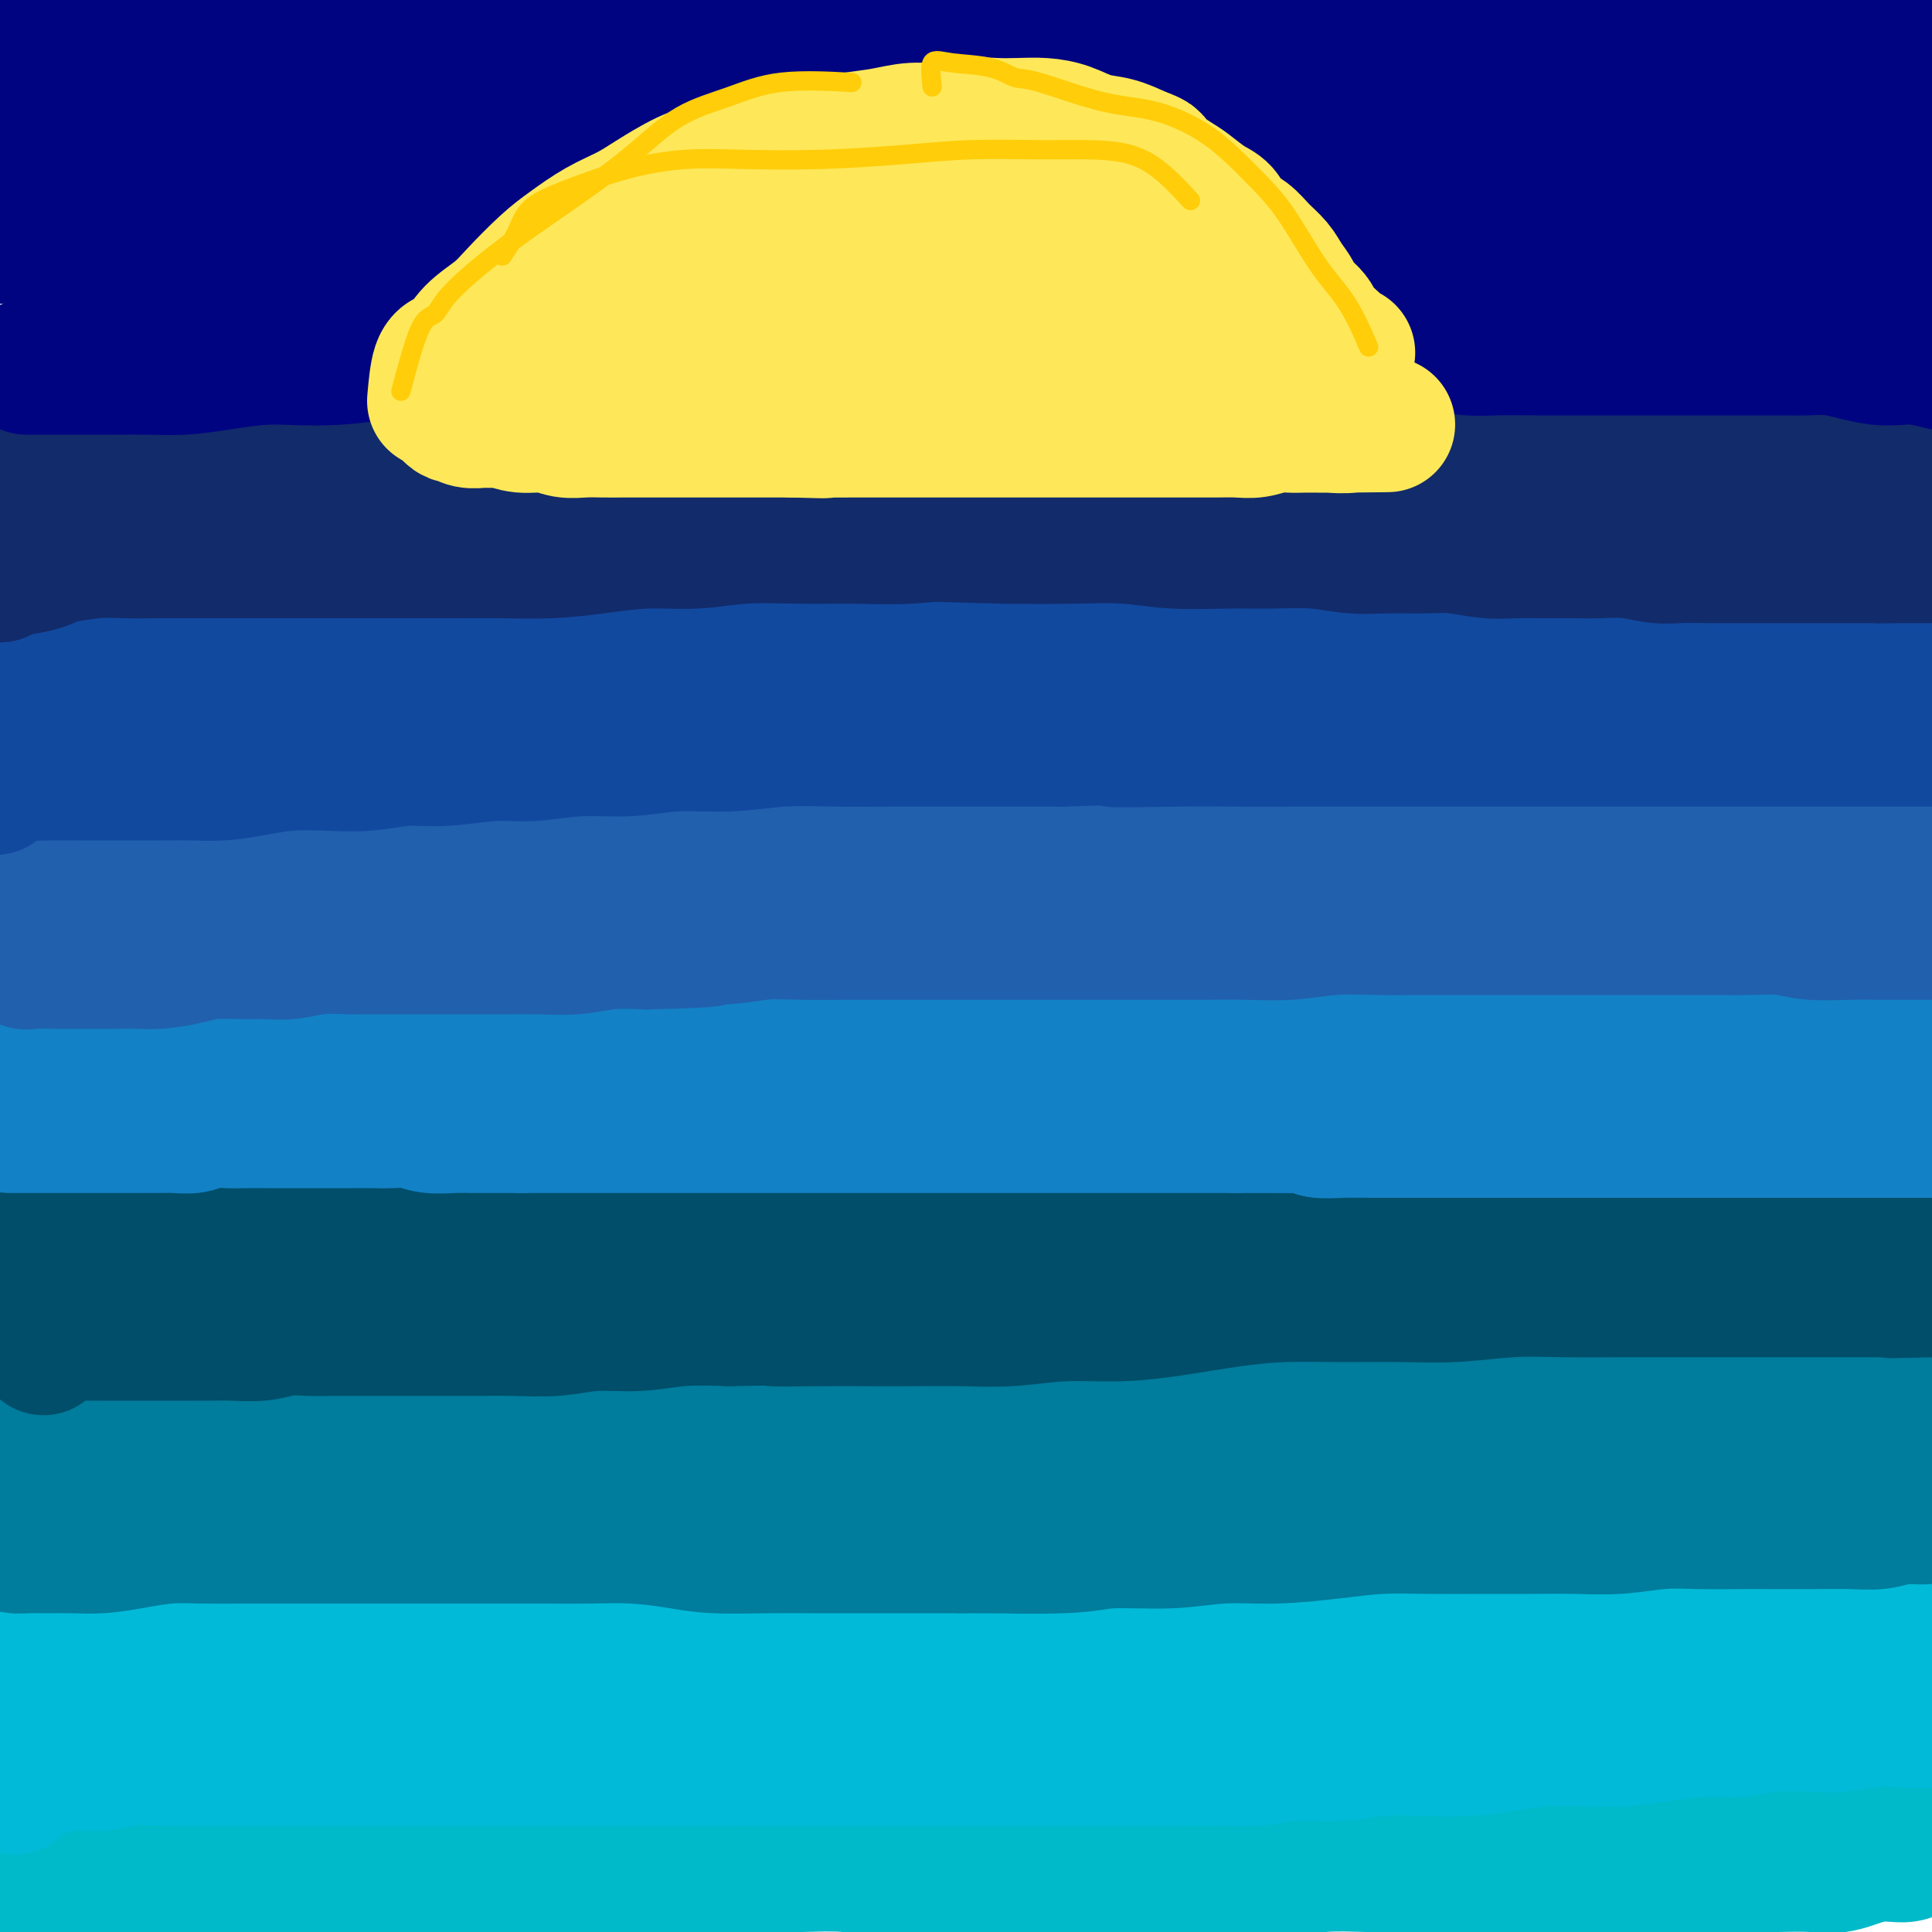 <svg viewBox='0 0 400 400' version='1.1' xmlns='http://www.w3.org/2000/svg' xmlns:xlink='http://www.w3.org/1999/xlink'><g fill='none' stroke='#00BAC9' stroke-width='28' stroke-linecap='round' stroke-linejoin='round'><path d='M11,389c-0.305,-1.268 -0.609,-2.536 0,-3c0.609,-0.464 2.132,-0.124 4,0c1.868,0.124 4.082,0.033 5,0c0.918,-0.033 0.540,-0.009 1,0c0.460,0.009 1.756,0.002 3,0c1.244,-0.002 2.435,-0.001 4,0c1.565,0.001 3.505,0.000 5,0c1.495,-0.000 2.545,-0.000 4,0c1.455,0.000 3.314,0.000 5,0c1.686,-0.000 3.199,-0.000 5,0c1.801,0.000 3.890,0.000 6,0c2.110,-0.000 4.240,-0.000 6,0c1.760,0.000 3.149,0.000 5,0c1.851,-0.000 4.166,-0.000 6,0c1.834,0.000 3.189,0.000 5,0c1.811,-0.000 4.079,-0.000 6,0c1.921,0.000 3.496,0.000 5,0c1.504,-0.000 2.939,-0.000 5,0c2.061,0.000 4.750,0.000 7,0c2.250,-0.000 4.061,-0.000 6,0c1.939,0.000 4.005,0.000 6,0c1.995,-0.000 3.917,-0.000 6,0c2.083,0.000 4.326,0.000 6,0c1.674,-0.000 2.779,-0.000 5,0c2.221,0.000 5.560,0.000 8,0c2.440,0.000 3.983,0.000 6,0c2.017,0.000 4.509,0.000 7,0'/><path d='M148,386c22.142,-0.012 8.997,-0.041 6,0c-2.997,0.041 4.156,0.151 8,0c3.844,-0.151 4.381,-0.562 6,-1c1.619,-0.438 4.320,-0.902 7,-1c2.680,-0.098 5.337,0.170 8,0c2.663,-0.170 5.331,-0.778 8,-1c2.669,-0.222 5.338,-0.060 8,0c2.662,0.060 5.316,0.016 8,0c2.684,-0.016 5.399,-0.004 8,0c2.601,0.004 5.087,0.001 8,0c2.913,-0.001 6.254,-0.000 9,0c2.746,0.000 4.899,0.000 7,0c2.101,-0.000 4.151,-0.000 7,0c2.849,0.000 6.499,0.000 9,0c2.501,-0.000 3.855,-0.000 6,0c2.145,0.000 5.082,0.000 8,0c2.918,-0.000 5.817,-0.000 8,0c2.183,0.000 3.649,0.000 6,0c2.351,-0.000 5.585,-0.000 8,0c2.415,0.000 4.009,0.000 6,0c1.991,-0.000 4.379,-0.000 7,0c2.621,0.000 5.476,0.000 8,0c2.524,-0.000 4.719,-0.000 7,0c2.281,0.000 4.650,0.000 7,0c2.350,-0.000 4.680,-0.000 7,0c2.320,0.000 4.629,0.000 7,0c2.371,-0.000 4.804,-0.000 7,0c2.196,0.000 4.156,0.000 6,0c1.844,-0.000 3.573,0.000 5,0c1.427,0.000 2.550,-0.000 4,0c1.450,0.000 3.225,0.000 5,0'/><path d='M367,383c34.816,-0.403 12.356,0.088 5,0c-7.356,-0.088 0.391,-0.756 4,-1c3.609,-0.244 3.079,-0.065 4,0c0.921,0.065 3.293,0.018 5,0c1.707,-0.018 2.750,-0.005 4,0c1.250,0.005 2.705,0.001 4,0c1.295,-0.001 2.428,-0.000 3,0c0.572,0.000 0.583,0.000 1,0c0.417,-0.000 1.240,-0.000 2,0c0.760,0.000 1.459,-0.000 2,0c0.541,0.000 0.926,0.000 1,0c0.074,-0.000 -0.162,-0.001 0,0c0.162,0.001 0.724,0.003 1,0c0.276,-0.003 0.267,-0.011 0,0c-0.267,0.011 -0.792,0.039 -1,0c-0.208,-0.039 -0.098,-0.147 -1,0c-0.902,0.147 -2.815,0.547 -4,1c-1.185,0.453 -1.642,0.959 -3,1c-1.358,0.041 -3.618,-0.381 -6,0c-2.382,0.381 -4.887,1.566 -7,2c-2.113,0.434 -3.834,0.116 -6,0c-2.166,-0.116 -4.776,-0.031 -7,0c-2.224,0.031 -4.060,0.008 -6,0c-1.940,-0.008 -3.984,-0.002 -6,0c-2.016,0.002 -4.005,0.001 -6,0c-1.995,-0.001 -3.998,-0.000 -6,0'/><path d='M344,386c-6.569,0.000 -4.492,0.000 -5,0c-0.508,-0.000 -3.602,-0.000 -6,0c-2.398,0.000 -4.099,0.000 -6,0c-1.901,-0.000 -4.003,-0.000 -6,0c-1.997,0.000 -3.889,0.000 -6,0c-2.111,-0.000 -4.440,-0.001 -7,0c-2.560,0.001 -5.350,0.004 -8,0c-2.650,-0.004 -5.160,-0.015 -8,0c-2.840,0.015 -6.010,0.057 -9,0c-2.990,-0.057 -5.801,-0.211 -9,0c-3.199,0.211 -6.786,0.789 -10,1c-3.214,0.211 -6.053,0.057 -9,0c-2.947,-0.057 -6.000,-0.015 -9,0c-3.000,0.015 -5.948,0.004 -9,0c-3.052,-0.004 -6.210,-0.001 -9,0c-2.790,0.001 -5.212,0.001 -8,0c-2.788,-0.001 -5.943,-0.004 -9,0c-3.057,0.004 -6.016,0.015 -9,0c-2.984,-0.015 -5.995,-0.057 -9,0c-3.005,0.057 -6.006,0.211 -9,0c-2.994,-0.211 -5.983,-0.789 -9,-1c-3.017,-0.211 -6.062,-0.056 -9,0c-2.938,0.056 -5.768,0.014 -9,0c-3.232,-0.014 -6.865,0.000 -10,0c-3.135,-0.000 -5.774,-0.015 -9,0c-3.226,0.015 -7.041,0.060 -10,0c-2.959,-0.060 -5.061,-0.223 -8,0c-2.939,0.223 -6.716,0.833 -10,1c-3.284,0.167 -6.077,-0.109 -9,0c-2.923,0.109 -5.978,0.603 -9,1c-3.022,0.397 -6.011,0.699 -9,1'/><path d='M83,389c-7.270,0.464 -6.944,0.124 -9,0c-2.056,-0.124 -6.493,-0.033 -10,0c-3.507,0.033 -6.082,0.009 -9,0c-2.918,-0.009 -6.178,-0.002 -9,0c-2.822,0.002 -5.206,0.001 -8,0c-2.794,-0.001 -5.997,-0.000 -9,0c-3.003,0.000 -5.805,0.001 -8,0c-2.195,-0.001 -3.781,-0.003 -6,0c-2.219,0.003 -5.071,0.011 -7,0c-1.929,-0.011 -2.937,-0.041 -4,0c-1.063,0.041 -2.183,0.155 -3,0c-0.817,-0.155 -1.332,-0.578 -2,-1c-0.668,-0.422 -1.487,-0.845 -1,-1c0.487,-0.155 2.282,-0.044 3,0c0.718,0.044 0.359,0.022 0,0'/></g>
<g fill='none' stroke='#00BAD8' stroke-width='28' stroke-linecap='round' stroke-linejoin='round'><path d='M3,370c-0.241,-1.290 -0.482,-2.581 0,-3c0.482,-0.419 1.688,0.032 3,0c1.312,-0.032 2.729,-0.548 4,-1c1.271,-0.452 2.394,-0.839 3,-1c0.606,-0.161 0.695,-0.096 2,0c1.305,0.096 3.827,0.222 6,0c2.173,-0.222 3.998,-0.791 6,-1c2.002,-0.209 4.182,-0.056 6,0c1.818,0.056 3.276,0.015 5,0c1.724,-0.015 3.715,-0.004 6,0c2.285,0.004 4.866,0.001 7,0c2.134,-0.001 3.822,-0.000 6,0c2.178,0.000 4.846,0.000 7,0c2.154,-0.000 3.793,-0.000 6,0c2.207,0.000 4.983,0.000 7,0c2.017,-0.000 3.276,-0.000 5,0c1.724,0.000 3.912,0.000 6,0c2.088,-0.000 4.075,-0.000 6,0c1.925,0.000 3.788,0.000 6,0c2.212,-0.000 4.773,-0.000 7,0c2.227,0.000 4.121,0.000 6,0c1.879,-0.000 3.743,-0.000 6,0c2.257,0.000 4.909,0.000 7,0c2.091,-0.000 3.622,-0.000 6,0c2.378,0.000 5.602,0.000 8,0c2.398,-0.000 3.971,-0.000 6,0c2.029,0.000 4.515,0.000 7,0'/><path d='M153,364c20.837,-0.000 9.929,-0.000 7,0c-2.929,0.000 2.121,0.000 6,0c3.879,-0.000 6.587,-0.000 9,0c2.413,0.000 4.531,0.000 7,0c2.469,-0.000 5.291,-0.000 8,0c2.709,0.000 5.306,0.000 8,0c2.694,-0.000 5.484,-0.000 8,0c2.516,0.000 4.757,0.000 7,0c2.243,-0.000 4.488,-0.000 7,0c2.512,0.000 5.292,0.001 8,0c2.708,-0.001 5.344,-0.004 8,0c2.656,0.004 5.334,0.016 8,0c2.666,-0.016 5.322,-0.061 8,0c2.678,0.061 5.378,0.226 8,0c2.622,-0.226 5.168,-0.844 8,-1c2.832,-0.156 5.952,0.152 9,0c3.048,-0.152 6.024,-0.762 9,-1c2.976,-0.238 5.952,-0.102 9,0c3.048,0.102 6.168,0.172 9,0c2.832,-0.172 5.376,-0.585 8,-1c2.624,-0.415 5.326,-0.833 8,-1c2.674,-0.167 5.319,-0.082 8,0c2.681,0.082 5.400,0.162 8,0c2.600,-0.162 5.083,-0.565 8,-1c2.917,-0.435 6.269,-0.900 9,-1c2.731,-0.100 4.841,0.166 7,0c2.159,-0.166 4.366,-0.763 7,-1c2.634,-0.237 5.696,-0.115 8,0c2.304,0.115 3.851,0.223 6,0c2.149,-0.223 4.900,-0.778 7,-1c2.100,-0.222 3.550,-0.111 5,0'/><path d='M393,356c21.223,-1.255 7.781,-0.393 4,0c-3.781,0.393 2.101,0.317 5,0c2.899,-0.317 2.817,-0.873 3,-1c0.183,-0.127 0.630,0.177 1,0c0.370,-0.177 0.661,-0.835 1,-1c0.339,-0.165 0.724,0.162 1,0c0.276,-0.162 0.442,-0.812 0,-1c-0.442,-0.188 -1.494,0.087 -2,0c-0.506,-0.087 -0.467,-0.537 -1,-1c-0.533,-0.463 -1.637,-0.939 -3,-1c-1.363,-0.061 -2.986,0.293 -5,0c-2.014,-0.293 -4.420,-1.231 -7,-2c-2.580,-0.769 -5.336,-1.368 -8,-2c-2.664,-0.632 -5.238,-1.298 -8,-2c-2.762,-0.702 -5.712,-1.442 -8,-2c-2.288,-0.558 -3.915,-0.934 -6,-1c-2.085,-0.066 -4.628,0.178 -7,0c-2.372,-0.178 -4.574,-0.780 -7,-1c-2.426,-0.220 -5.076,-0.059 -8,0c-2.924,0.059 -6.122,0.016 -9,0c-2.878,-0.016 -5.434,-0.004 -8,0c-2.566,0.004 -5.141,0.001 -8,0c-2.859,-0.001 -6.004,-0.000 -9,0c-2.996,0.000 -5.845,0.000 -9,0c-3.155,-0.000 -6.615,-0.000 -10,0c-3.385,0.000 -6.694,0.000 -10,0c-3.306,-0.000 -6.608,-0.000 -10,0c-3.392,0.000 -6.875,0.000 -10,0c-3.125,-0.000 -5.893,-0.000 -9,0c-3.107,0.000 -6.554,0.000 -10,0'/><path d='M236,341c-20.965,0.073 -11.378,0.755 -10,1c1.378,0.245 -5.453,0.051 -10,0c-4.547,-0.051 -6.811,0.039 -10,0c-3.189,-0.039 -7.303,-0.207 -11,0c-3.697,0.207 -6.978,0.787 -10,1c-3.022,0.213 -5.785,0.057 -9,0c-3.215,-0.057 -6.883,-0.015 -10,0c-3.117,0.015 -5.681,0.004 -9,0c-3.319,-0.004 -7.391,-0.001 -11,0c-3.609,0.001 -6.756,0.000 -10,0c-3.244,-0.000 -6.587,-0.000 -10,0c-3.413,0.000 -6.898,0.000 -11,0c-4.102,-0.000 -8.823,-0.001 -13,0c-4.177,0.001 -7.810,0.004 -12,0c-4.190,-0.004 -8.935,-0.015 -13,0c-4.065,0.015 -7.448,0.057 -11,0c-3.552,-0.057 -7.273,-0.211 -11,0c-3.727,0.211 -7.462,0.789 -11,1c-3.538,0.211 -6.881,0.057 -10,0c-3.119,-0.057 -6.016,-0.015 -9,0c-2.984,0.015 -6.055,0.004 -9,0c-2.945,-0.004 -5.764,-0.001 -8,0c-2.236,0.001 -3.889,0.000 -6,0c-2.111,-0.000 -4.680,-0.000 -7,0c-2.320,0.000 -4.391,0.000 -6,0c-1.609,-0.000 -2.754,-0.000 -4,0c-1.246,0.000 -2.592,0.000 -4,0c-1.408,-0.000 -2.879,-0.000 -4,0c-1.121,0.000 -1.892,0.000 -2,0c-0.108,-0.000 0.446,-0.000 1,0'/><path d='M-24,344c-39.469,0.464 -8.142,0.124 4,0c12.142,-0.124 5.100,-0.034 4,0c-1.100,0.034 3.741,0.010 9,0c5.259,-0.010 10.934,-0.006 17,0c6.066,0.006 12.523,0.016 19,0c6.477,-0.016 12.974,-0.057 19,0c6.026,0.057 11.582,0.211 17,0c5.418,-0.211 10.699,-0.789 16,-1c5.301,-0.211 10.621,-0.057 16,0c5.379,0.057 10.815,0.015 16,0c5.185,-0.015 10.118,-0.004 16,0c5.882,0.004 12.712,0.001 19,0c6.288,-0.001 12.033,-0.000 18,0c5.967,0.000 12.158,0.000 18,0c5.842,-0.000 11.337,-0.000 17,0c5.663,0.000 11.494,0.001 17,0c5.506,-0.001 10.686,-0.004 16,0c5.314,0.004 10.763,0.015 16,0c5.237,-0.015 10.263,-0.056 15,0c4.737,0.056 9.185,0.208 14,0c4.815,-0.208 9.997,-0.777 15,-1c5.003,-0.223 9.826,-0.101 15,0c5.174,0.101 10.700,0.181 16,0c5.300,-0.181 10.375,-0.623 15,-1c4.625,-0.377 8.799,-0.690 13,-1c4.201,-0.310 8.428,-0.619 12,-1c3.572,-0.381 6.487,-0.834 10,-1c3.513,-0.166 7.622,-0.044 11,0c3.378,0.044 6.025,0.012 9,0c2.975,-0.012 6.279,-0.003 9,0c2.721,0.003 4.861,0.002 7,0'/><path d='M411,338c21.517,-0.774 9.310,-0.207 6,0c-3.310,0.207 2.277,0.056 5,0c2.723,-0.056 2.583,-0.015 3,0c0.417,0.015 1.391,0.004 2,0c0.609,-0.004 0.854,-0.001 1,0c0.146,0.001 0.193,0.000 0,0c-0.193,-0.000 -0.626,-0.000 -1,0c-0.374,0.000 -0.689,0.000 -1,0c-0.311,-0.000 -0.620,-0.000 -1,0c-0.380,0.000 -0.833,0.000 -1,0c-0.167,-0.000 -0.048,-0.000 0,0c0.048,0.000 0.024,0.000 0,0'/></g>
<g fill='none' stroke='#007C9C' stroke-width='28' stroke-linecap='round' stroke-linejoin='round'><path d='M2,319c0.173,0.423 0.347,0.846 1,1c0.653,0.154 1.786,0.038 3,0c1.214,-0.038 2.511,0.000 4,0c1.489,-0.000 3.172,-0.038 5,0c1.828,0.038 3.803,0.154 6,0c2.197,-0.154 4.617,-0.577 7,-1c2.383,-0.423 4.731,-0.845 7,-1c2.269,-0.155 4.461,-0.041 7,0c2.539,0.041 5.426,0.011 8,0c2.574,-0.011 4.836,-0.003 7,0c2.164,0.003 4.231,0.001 7,0c2.769,-0.001 6.239,-0.000 9,0c2.761,0.000 4.811,-0.000 7,0c2.189,0.000 4.515,0.000 7,0c2.485,-0.000 5.130,-0.001 8,0c2.870,0.001 5.967,0.003 9,0c3.033,-0.003 6.003,-0.011 9,0c2.997,0.011 6.021,0.041 9,0c2.979,-0.041 5.912,-0.155 9,0c3.088,0.155 6.332,0.577 9,1c2.668,0.423 4.762,0.845 8,1c3.238,0.155 7.622,0.041 11,0c3.378,-0.041 5.751,-0.011 9,0c3.249,0.011 7.375,0.003 11,0c3.625,-0.003 6.750,-0.001 10,0c3.250,0.001 6.625,0.000 10,0'/><path d='M199,320c32.194,0.137 14.179,-0.020 10,0c-4.179,0.020 5.479,0.216 11,0c5.521,-0.216 6.907,-0.845 10,-1c3.093,-0.155 7.895,0.165 12,0c4.105,-0.165 7.514,-0.815 11,-1c3.486,-0.185 7.051,0.094 11,0c3.949,-0.094 8.282,-0.561 12,-1c3.718,-0.439 6.819,-0.850 10,-1c3.181,-0.150 6.440,-0.039 10,0c3.560,0.039 7.419,0.007 11,0c3.581,-0.007 6.885,0.012 10,0c3.115,-0.012 6.043,-0.056 9,0c2.957,0.056 5.943,0.211 9,0c3.057,-0.211 6.184,-0.789 9,-1c2.816,-0.211 5.322,-0.057 8,0c2.678,0.057 5.527,0.016 8,0c2.473,-0.016 4.568,-0.008 7,0c2.432,0.008 5.199,0.017 8,0c2.801,-0.017 5.635,-0.061 8,0c2.365,0.061 4.262,0.226 6,0c1.738,-0.226 3.318,-0.844 5,-1c1.682,-0.156 3.466,0.151 5,0c1.534,-0.151 2.816,-0.758 4,-1c1.184,-0.242 2.268,-0.118 3,0c0.732,0.118 1.112,0.228 2,0c0.888,-0.228 2.285,-0.796 3,-1c0.715,-0.204 0.748,-0.044 1,0c0.252,0.044 0.722,-0.027 1,0c0.278,0.027 0.365,0.150 0,0c-0.365,-0.150 -1.183,-0.575 -2,-1'/><path d='M411,311c2.988,-0.725 -0.543,-0.536 -3,-1c-2.457,-0.464 -3.840,-1.580 -6,-2c-2.160,-0.420 -5.098,-0.144 -8,-1c-2.902,-0.856 -5.770,-2.845 -9,-4c-3.230,-1.155 -6.823,-1.476 -10,-2c-3.177,-0.524 -5.937,-1.251 -9,-2c-3.063,-0.749 -6.427,-1.521 -9,-2c-2.573,-0.479 -4.354,-0.664 -7,-1c-2.646,-0.336 -6.158,-0.822 -9,-1c-2.842,-0.178 -5.015,-0.048 -8,0c-2.985,0.048 -6.783,0.013 -10,0c-3.217,-0.013 -5.851,-0.003 -9,0c-3.149,0.003 -6.811,0.001 -10,0c-3.189,-0.001 -5.906,-0.000 -9,0c-3.094,0.000 -6.566,0.000 -10,0c-3.434,-0.000 -6.831,-0.000 -10,0c-3.169,0.000 -6.112,0.000 -9,0c-2.888,-0.000 -5.722,-0.000 -9,0c-3.278,0.000 -7.002,0.000 -10,0c-2.998,-0.000 -5.272,-0.000 -8,0c-2.728,0.000 -5.910,0.000 -9,0c-3.090,-0.000 -6.087,-0.000 -9,0c-2.913,0.000 -5.740,0.000 -9,0c-3.260,-0.000 -6.951,-0.000 -10,0c-3.049,0.000 -5.455,0.000 -9,0c-3.545,-0.000 -8.228,-0.000 -12,0c-3.772,0.000 -6.632,0.000 -10,0c-3.368,-0.000 -7.243,-0.000 -11,0c-3.757,0.000 -7.396,0.000 -11,0c-3.604,-0.000 -7.173,-0.000 -11,0c-3.827,0.000 -7.914,0.000 -12,0'/><path d='M126,295c-34.942,0.182 -14.795,0.637 -10,1c4.795,0.363 -5.760,0.633 -12,1c-6.240,0.367 -8.163,0.830 -11,1c-2.837,0.170 -6.588,0.045 -10,0c-3.412,-0.045 -6.485,-0.012 -10,0c-3.515,0.012 -7.473,0.003 -11,0c-3.527,-0.003 -6.622,-0.001 -10,0c-3.378,0.001 -7.037,0.000 -10,0c-2.963,-0.000 -5.228,-0.000 -8,0c-2.772,0.000 -6.050,0.001 -9,0c-2.950,-0.001 -5.571,-0.004 -8,0c-2.429,0.004 -4.668,0.016 -7,0c-2.332,-0.016 -4.759,-0.061 -7,0c-2.241,0.061 -4.296,0.226 -6,0c-1.704,-0.226 -3.058,-0.845 -4,-1c-0.942,-0.155 -1.473,0.155 -2,0c-0.527,-0.155 -1.050,-0.774 -1,-1c0.050,-0.226 0.675,-0.061 1,0c0.325,0.061 0.352,0.016 1,0c0.648,-0.016 1.917,-0.004 3,0c1.083,0.004 1.981,0.001 3,0c1.019,-0.001 2.161,-0.001 4,0c1.839,0.001 4.377,0.001 8,0c3.623,-0.001 8.333,-0.004 13,0c4.667,0.004 9.292,0.015 14,0c4.708,-0.015 9.499,-0.056 14,0c4.501,0.056 8.712,0.207 13,0c4.288,-0.207 8.654,-0.774 13,-1c4.346,-0.226 8.673,-0.113 13,0'/><path d='M90,295c17.932,-0.094 12.764,0.171 14,0c1.236,-0.171 8.878,-0.777 15,-1c6.122,-0.223 10.723,-0.062 16,0c5.277,0.062 11.229,0.027 17,0c5.771,-0.027 11.361,-0.046 17,0c5.639,0.046 11.326,0.156 17,0c5.674,-0.156 11.333,-0.578 17,-1c5.667,-0.422 11.342,-0.845 17,-1c5.658,-0.155 11.299,-0.041 17,0c5.701,0.041 11.460,0.011 17,0c5.540,-0.011 10.859,-0.003 16,0c5.141,0.003 10.102,0.001 16,0c5.898,-0.001 12.732,-0.000 18,0c5.268,0.000 8.970,0.000 14,0c5.030,-0.000 11.387,-0.001 17,0c5.613,0.001 10.482,0.004 15,0c4.518,-0.004 8.686,-0.016 13,0c4.314,0.016 8.773,0.061 13,0c4.227,-0.061 8.220,-0.227 12,0c3.780,0.227 7.346,0.846 11,1c3.654,0.154 7.397,-0.155 11,0c3.603,0.155 7.065,0.776 10,1c2.935,0.224 5.342,0.050 8,0c2.658,-0.050 5.567,0.024 8,0c2.433,-0.024 4.389,-0.146 6,0c1.611,0.146 2.876,0.561 4,1c1.124,0.439 2.105,0.901 3,1c0.895,0.099 1.702,-0.166 2,0c0.298,0.166 0.085,0.762 0,1c-0.085,0.238 -0.043,0.119 0,0'/><path d='M451,297c10.500,0.833 5.250,0.417 0,0'/></g>
<g fill='none' stroke='#004E6A' stroke-width='28' stroke-linecap='round' stroke-linejoin='round'><path d='M9,279c-0.145,-1.268 -0.290,-2.536 0,-3c0.290,-0.464 1.015,-0.124 2,0c0.985,0.124 2.228,0.033 4,0c1.772,-0.033 4.071,-0.009 5,0c0.929,0.009 0.487,0.002 1,0c0.513,-0.002 1.981,-0.001 3,0c1.019,0.001 1.588,0.000 3,0c1.412,-0.000 3.667,-0.000 5,0c1.333,0.000 1.745,0.001 3,0c1.255,-0.001 3.353,-0.004 5,0c1.647,0.004 2.844,0.015 4,0c1.156,-0.015 2.270,-0.057 4,0c1.730,0.057 4.075,0.211 6,0c1.925,-0.211 3.428,-0.789 5,-1c1.572,-0.211 3.211,-0.057 5,0c1.789,0.057 3.726,0.015 6,0c2.274,-0.015 4.883,-0.004 7,0c2.117,0.004 3.740,0.002 6,0c2.260,-0.002 5.157,-0.005 8,0c2.843,0.005 5.632,0.016 8,0c2.368,-0.016 4.313,-0.061 7,0c2.687,0.061 6.115,0.226 9,0c2.885,-0.226 5.227,-0.844 8,-1c2.773,-0.156 5.977,0.150 9,0c3.023,-0.150 5.864,-0.757 9,-1c3.136,-0.243 6.568,-0.121 10,0'/><path d='M151,273c23.819,-0.464 12.366,-0.125 10,0c-2.366,0.125 4.354,0.034 9,0c4.646,-0.034 7.217,-0.013 10,0c2.783,0.013 5.776,0.018 9,0c3.224,-0.018 6.677,-0.059 10,0c3.323,0.059 6.517,0.220 10,0c3.483,-0.220 7.257,-0.819 11,-1c3.743,-0.181 7.457,0.057 11,0c3.543,-0.057 6.916,-0.408 11,-1c4.084,-0.592 8.880,-1.426 13,-2c4.120,-0.574 7.564,-0.890 11,-1c3.436,-0.110 6.865,-0.015 11,0c4.135,0.015 8.975,-0.048 13,0c4.025,0.048 7.234,0.209 11,0c3.766,-0.209 8.089,-0.788 12,-1c3.911,-0.212 7.411,-0.057 11,0c3.589,0.057 7.268,0.015 11,0c3.732,-0.015 7.515,-0.004 11,0c3.485,0.004 6.670,0.001 10,0c3.330,-0.001 6.804,-0.000 10,0c3.196,0.000 6.114,0.000 9,0c2.886,-0.000 5.741,-0.000 8,0c2.259,0.000 3.922,0.000 6,0c2.078,-0.000 4.571,-0.000 6,0c1.429,0.000 1.796,0.000 3,0c1.204,-0.000 3.247,-0.000 4,0c0.753,0.000 0.215,0.000 0,0c-0.215,-0.000 -0.108,-0.000 0,0'/><path d='M402,267c38.381,-0.941 8.832,-0.293 -3,0c-11.832,0.293 -5.948,0.232 -5,0c0.948,-0.232 -3.040,-0.636 -7,-1c-3.960,-0.364 -7.893,-0.689 -12,-1c-4.107,-0.311 -8.389,-0.609 -13,-1c-4.611,-0.391 -9.552,-0.874 -14,-1c-4.448,-0.126 -8.404,0.106 -12,0c-3.596,-0.106 -6.832,-0.551 -10,-1c-3.168,-0.449 -6.270,-0.904 -10,-1c-3.730,-0.096 -8.089,0.167 -12,0c-3.911,-0.167 -7.372,-0.763 -11,-1c-3.628,-0.237 -7.421,-0.116 -11,0c-3.579,0.116 -6.942,0.228 -11,0c-4.058,-0.228 -8.810,-0.796 -13,-1c-4.190,-0.204 -7.817,-0.044 -12,0c-4.183,0.044 -8.922,-0.030 -13,0c-4.078,0.030 -7.495,0.162 -11,0c-3.505,-0.162 -7.097,-0.617 -11,-1c-3.903,-0.383 -8.118,-0.694 -12,-1c-3.882,-0.306 -7.433,-0.608 -11,-1c-3.567,-0.392 -7.151,-0.876 -11,-1c-3.849,-0.124 -7.963,0.110 -12,0c-4.037,-0.110 -7.995,-0.565 -12,-1c-4.005,-0.435 -8.056,-0.848 -12,-1c-3.944,-0.152 -7.782,-0.041 -12,0c-4.218,0.041 -8.816,0.011 -13,0c-4.184,-0.011 -7.955,-0.003 -12,0c-4.045,0.003 -8.362,0.001 -13,0c-4.638,-0.001 -9.595,-0.000 -14,0c-4.405,0.000 -8.259,0.000 -12,0c-3.741,-0.000 -7.371,-0.000 -11,0'/><path d='M54,253c-15.296,0.000 -10.038,0.000 -10,0c0.038,-0.000 -5.146,-0.000 -9,0c-3.854,0.000 -6.377,0.000 -9,0c-2.623,-0.000 -5.346,-0.000 -8,0c-2.654,0.000 -5.239,0.000 -7,0c-1.761,-0.000 -2.698,-0.000 -4,0c-1.302,0.000 -2.969,0.000 -4,0c-1.031,-0.000 -1.425,-0.001 -2,0c-0.575,0.001 -1.332,0.003 -2,0c-0.668,-0.003 -1.247,-0.011 -1,0c0.247,0.011 1.319,0.041 2,0c0.681,-0.041 0.969,-0.155 2,0c1.031,0.155 2.803,0.577 5,1c2.197,0.423 4.818,0.845 9,1c4.182,0.155 9.927,0.043 16,0c6.073,-0.043 12.476,-0.019 19,0c6.524,0.019 13.171,0.031 19,0c5.829,-0.031 10.842,-0.106 17,0c6.158,0.106 13.461,0.393 20,0c6.539,-0.393 12.315,-1.466 19,-2c6.685,-0.534 14.280,-0.529 22,-1c7.720,-0.471 15.566,-1.418 23,-2c7.434,-0.582 14.456,-0.801 22,-1c7.544,-0.199 15.611,-0.379 23,-1c7.389,-0.621 14.099,-1.683 21,-2c6.901,-0.317 13.994,0.111 21,0c7.006,-0.111 13.925,-0.761 21,-1c7.075,-0.239 14.307,-0.068 21,0c6.693,0.068 12.846,0.034 19,0'/><path d='M319,245c16.417,-0.137 16.458,0.019 21,0c4.542,-0.019 13.585,-0.214 21,0c7.415,0.214 13.202,0.836 19,1c5.798,0.164 11.607,-0.129 17,0c5.393,0.129 10.368,0.680 15,1c4.632,0.320 8.919,0.411 13,1c4.081,0.589 7.957,1.678 11,2c3.043,0.322 5.254,-0.124 7,0c1.746,0.124 3.028,0.818 4,1c0.972,0.182 1.634,-0.147 2,0c0.366,0.147 0.437,0.772 0,1c-0.437,0.228 -1.382,0.061 -2,0c-0.618,-0.061 -0.910,-0.016 -2,0c-1.090,0.016 -2.978,0.005 -5,0c-2.022,-0.005 -4.179,-0.002 -7,0c-2.821,0.002 -6.307,0.005 -11,0c-4.693,-0.005 -10.593,-0.016 -17,0c-6.407,0.016 -13.323,0.061 -20,0c-6.677,-0.061 -13.117,-0.227 -19,0c-5.883,0.227 -11.210,0.845 -18,1c-6.790,0.155 -15.043,-0.155 -22,0c-6.957,0.155 -12.619,0.775 -19,1c-6.381,0.225 -13.481,0.057 -20,0c-6.519,-0.057 -12.456,-0.001 -19,0c-6.544,0.001 -13.696,-0.052 -21,0c-7.304,0.052 -14.762,0.210 -22,0c-7.238,-0.210 -14.256,-0.787 -21,-1c-6.744,-0.213 -13.212,-0.061 -20,0c-6.788,0.061 -13.894,0.030 -21,0'/><path d='M163,253c-47.406,0.144 -23.922,-0.497 -19,-1c4.922,-0.503 -8.717,-0.867 -18,-1c-9.283,-0.133 -14.210,-0.036 -20,0c-5.790,0.036 -12.443,0.011 -18,0c-5.557,-0.011 -10.020,-0.007 -15,0c-4.980,0.007 -10.478,0.016 -15,0c-4.522,-0.016 -8.066,-0.056 -12,0c-3.934,0.056 -8.256,0.208 -12,0c-3.744,-0.208 -6.910,-0.778 -10,-1c-3.090,-0.222 -6.106,-0.097 -9,0c-2.894,0.097 -5.668,0.166 -8,0c-2.332,-0.166 -4.222,-0.567 -6,-1c-1.778,-0.433 -3.443,-0.897 -5,-1c-1.557,-0.103 -3.006,0.155 -4,0c-0.994,-0.155 -1.535,-0.722 -2,-1c-0.465,-0.278 -0.856,-0.267 -1,0c-0.144,0.267 -0.041,0.791 0,1c0.041,0.209 0.021,0.105 0,0'/></g>
<g fill='none' stroke='#1381C5' stroke-width='28' stroke-linecap='round' stroke-linejoin='round'><path d='M2,233c1.402,0.000 2.804,0.000 4,0c1.196,-0.000 2.185,-0.000 3,0c0.815,0.000 1.457,0.000 2,0c0.543,-0.000 0.987,-0.000 2,0c1.013,0.000 2.595,0.000 4,0c1.405,-0.000 2.633,-0.000 4,0c1.367,0.000 2.873,0.001 4,0c1.127,-0.001 1.876,-0.004 3,0c1.124,0.004 2.625,0.015 4,0c1.375,-0.015 2.626,-0.057 4,0c1.374,0.057 2.873,0.211 4,0c1.127,-0.211 1.883,-0.789 3,-1c1.117,-0.211 2.595,-0.057 4,0c1.405,0.057 2.737,0.015 4,0c1.263,-0.015 2.455,-0.004 4,0c1.545,0.004 3.441,0.001 5,0c1.559,-0.001 2.780,-0.000 4,0c1.220,0.000 2.441,-0.001 4,0c1.559,0.001 3.458,0.004 5,0c1.542,-0.004 2.727,-0.015 4,0c1.273,0.015 2.636,0.057 4,0c1.364,-0.057 2.730,-0.211 4,0c1.270,0.211 2.442,0.789 4,1c1.558,0.211 3.500,0.057 5,0c1.500,-0.057 2.558,-0.015 4,0c1.442,0.015 3.269,0.004 5,0c1.731,-0.004 3.365,-0.002 5,0'/><path d='M108,233c17.052,0.000 6.682,-0.000 4,0c-2.682,0.000 2.323,0.000 5,0c2.677,-0.000 3.027,-0.000 4,0c0.973,0.000 2.569,0.000 4,0c1.431,-0.000 2.697,0.000 4,0c1.303,-0.000 2.644,0.000 4,0c1.356,0.000 2.728,0.000 4,0c1.272,-0.000 2.443,0.000 4,0c1.557,-0.000 3.501,0.000 5,0c1.499,0.000 2.554,0.000 4,0c1.446,0.000 3.283,0.000 5,0c1.717,-0.000 3.313,0.000 5,0c1.687,0.000 3.466,-0.000 5,0c1.534,0.000 2.823,-0.000 4,0c1.177,0.000 2.240,-0.000 4,0c1.760,0.000 4.216,-0.000 6,0c1.784,0.000 2.896,-0.000 4,0c1.104,0.000 2.201,-0.000 4,0c1.799,0.000 4.301,-0.000 6,0c1.699,0.000 2.594,-0.000 4,0c1.406,0.000 3.321,-0.000 5,0c1.679,0.000 3.122,-0.000 5,0c1.878,0.000 4.191,-0.000 6,0c1.809,0.000 3.113,-0.000 5,0c1.887,0.000 4.358,-0.000 6,0c1.642,0.000 2.455,-0.000 4,0c1.545,0.000 3.823,-0.000 6,0c2.177,0.000 4.254,-0.000 6,0c1.746,0.000 3.162,-0.000 5,0c1.838,0.000 4.096,-0.000 6,0c1.904,0.000 3.452,0.000 5,0'/><path d='M256,233c23.956,0.016 9.844,0.057 6,0c-3.844,-0.057 2.578,-0.211 6,0c3.422,0.211 3.842,0.789 5,1c1.158,0.211 3.053,0.057 5,0c1.947,-0.057 3.945,-0.015 6,0c2.055,0.015 4.169,0.004 6,0c1.831,-0.004 3.381,-0.001 5,0c1.619,0.001 3.306,0.000 5,0c1.694,-0.000 3.393,-0.000 5,0c1.607,0.000 3.122,0.000 5,0c1.878,-0.000 4.120,-0.000 6,0c1.880,0.000 3.398,0.000 5,0c1.602,-0.000 3.287,-0.000 5,0c1.713,0.000 3.454,0.000 5,0c1.546,-0.000 2.897,-0.000 5,0c2.103,0.000 4.956,0.000 7,0c2.044,-0.000 3.277,-0.000 5,0c1.723,0.000 3.934,0.000 6,0c2.066,-0.000 3.987,-0.000 6,0c2.013,0.000 4.117,0.000 6,0c1.883,-0.000 3.546,-0.000 5,0c1.454,0.000 2.700,0.000 4,0c1.300,-0.000 2.655,-0.000 4,0c1.345,0.000 2.681,0.000 4,0c1.319,-0.000 2.621,-0.000 4,0c1.379,0.000 2.834,0.000 4,0c1.166,0.000 2.042,0.000 3,0c0.958,0.000 1.999,0.000 3,0c1.001,0.000 1.962,0.000 3,0c1.038,0.000 2.154,0.000 3,0c0.846,0.000 1.423,0.000 2,0'/><path d='M405,234c23.455,0.153 7.591,0.037 2,0c-5.591,-0.037 -0.910,0.005 1,0c1.910,-0.005 1.048,-0.058 1,0c-0.048,0.058 0.719,0.225 1,0c0.281,-0.225 0.075,-0.844 0,-1c-0.075,-0.156 -0.020,0.150 0,0c0.020,-0.150 0.006,-0.757 0,-1c-0.006,-0.243 -0.003,-0.121 0,0'/><path d='M8,218c0.947,-0.847 1.893,-1.695 3,-2c1.107,-0.305 2.373,-0.068 4,0c1.627,0.068 3.613,-0.034 5,0c1.387,0.034 2.173,0.205 3,0c0.827,-0.205 1.695,-0.787 3,-1c1.305,-0.213 3.046,-0.057 5,0c1.954,0.057 4.119,0.015 6,0c1.881,-0.015 3.477,-0.004 5,0c1.523,0.004 2.974,0.001 5,0c2.026,-0.001 4.626,0.001 7,0c2.374,-0.001 4.523,-0.004 7,0c2.477,0.004 5.283,0.016 8,0c2.717,-0.016 5.346,-0.061 8,0c2.654,0.061 5.334,0.226 8,0c2.666,-0.226 5.317,-0.845 8,-1c2.683,-0.155 5.398,0.155 8,0c2.602,-0.155 5.093,-0.774 8,-1c2.907,-0.226 6.231,-0.061 9,0c2.769,0.061 4.984,0.016 8,0c3.016,-0.016 6.833,-0.004 10,0c3.167,0.004 5.683,0.001 9,0c3.317,-0.001 7.435,-0.000 11,0c3.565,0.000 6.578,0.000 10,0c3.422,-0.000 7.254,-0.000 11,0c3.746,0.000 7.406,0.000 11,0c3.594,-0.000 7.121,-0.000 11,0c3.879,0.000 8.108,0.000 12,0c3.892,-0.000 7.446,-0.000 11,0'/><path d='M222,213c19.451,-0.017 11.578,-0.061 11,0c-0.578,0.061 6.138,0.227 11,0c4.862,-0.227 7.868,-0.845 11,-1c3.132,-0.155 6.388,0.155 10,0c3.612,-0.155 7.578,-0.774 11,-1c3.422,-0.226 6.298,-0.061 10,0c3.702,0.061 8.229,0.016 12,0c3.771,-0.016 6.784,-0.004 10,0c3.216,0.004 6.633,-0.000 10,0c3.367,0.000 6.684,0.004 10,0c3.316,-0.004 6.631,-0.016 10,0c3.369,0.016 6.793,0.061 10,0c3.207,-0.061 6.197,-0.226 9,0c2.803,0.226 5.417,0.845 8,1c2.583,0.155 5.134,-0.155 8,0c2.866,0.155 6.046,0.774 9,1c2.954,0.226 5.681,0.061 8,0c2.319,-0.061 4.231,-0.016 7,0c2.769,0.016 6.397,0.004 9,0c2.603,-0.004 4.182,-0.001 6,0c1.818,0.001 3.877,0.000 6,0c2.123,-0.000 4.312,-0.000 6,0c1.688,0.000 2.877,0.000 4,0c1.123,-0.000 2.181,-0.000 3,0c0.819,0.000 1.400,0.000 2,0c0.600,-0.000 1.219,-0.000 2,0c0.781,0.000 1.725,0.000 2,0c0.275,-0.000 -0.118,-0.000 0,0c0.118,0.000 0.748,0.000 1,0c0.252,-0.000 0.126,-0.000 0,0'/></g>
<g fill='none' stroke='#2160AD' stroke-width='28' stroke-linecap='round' stroke-linejoin='round'><path d='M5,197c-0.134,0.845 -0.268,1.691 0,2c0.268,0.309 0.937,0.083 2,0c1.063,-0.083 2.521,-0.022 4,0c1.479,0.022 2.978,0.006 4,0c1.022,-0.006 1.566,-0.001 2,0c0.434,0.001 0.758,-0.003 2,0c1.242,0.003 3.401,0.011 5,0c1.599,-0.011 2.640,-0.041 4,0c1.360,0.041 3.041,0.154 5,0c1.959,-0.154 4.195,-0.576 6,-1c1.805,-0.424 3.177,-0.849 5,-1c1.823,-0.151 4.097,-0.026 6,0c1.903,0.026 3.435,-0.046 5,0c1.565,0.046 3.165,0.208 5,0c1.835,-0.208 3.906,-0.788 6,-1c2.094,-0.212 4.210,-0.057 6,0c1.790,0.057 3.253,0.015 5,0c1.747,-0.015 3.776,-0.004 6,0c2.224,0.004 4.641,0.002 7,0c2.359,-0.002 4.659,-0.004 7,0c2.341,0.004 4.724,0.015 7,0c2.276,-0.015 4.445,-0.056 7,0c2.555,0.056 5.496,0.207 8,0c2.504,-0.207 4.573,-0.774 7,-1c2.427,-0.226 5.214,-0.113 8,0'/><path d='M134,195c21.463,-0.552 10.622,-0.933 8,-1c-2.622,-0.067 2.977,0.178 7,0c4.023,-0.178 6.470,-0.780 9,-1c2.530,-0.220 5.142,-0.059 8,0c2.858,0.059 5.962,0.016 9,0c3.038,-0.016 6.010,-0.004 9,0c2.990,0.004 5.997,0.001 9,0c3.003,-0.001 6.000,-0.000 9,0c3.000,0.000 6.003,0.000 9,0c2.997,-0.000 5.989,-0.000 9,0c3.011,0.000 6.041,0.001 9,0c2.959,-0.001 5.846,-0.004 9,0c3.154,0.004 6.576,0.015 10,0c3.424,-0.015 6.850,-0.057 10,0c3.150,0.057 6.025,0.211 9,0c2.975,-0.211 6.051,-0.789 9,-1c2.949,-0.211 5.770,-0.057 9,0c3.230,0.057 6.869,0.015 10,0c3.131,-0.015 5.755,-0.004 9,0c3.245,0.004 7.111,0.001 11,0c3.889,-0.001 7.801,-0.000 11,0c3.199,0.000 5.685,-0.001 9,0c3.315,0.001 7.461,0.004 11,0c3.539,-0.004 6.473,-0.015 9,0c2.527,0.015 4.648,0.057 7,0c2.352,-0.057 4.937,-0.211 7,0c2.063,0.211 3.605,0.789 6,1c2.395,0.211 5.642,0.057 8,0c2.358,-0.057 3.827,-0.015 6,0c2.173,0.015 5.049,0.004 8,0c2.951,-0.004 5.975,-0.002 9,0'/><path d='M406,193c43.424,-0.309 15.983,-0.083 8,0c-7.983,0.083 3.493,0.022 9,0c5.507,-0.022 5.047,-0.006 6,0c0.953,0.006 3.319,0.002 5,0c1.681,-0.002 2.675,-0.000 4,0c1.325,0.000 2.979,0.000 4,0c1.021,-0.000 1.409,-0.000 2,0c0.591,0.000 1.385,0.000 2,0c0.615,-0.000 1.050,-0.000 2,0c0.950,0.000 2.414,0.000 3,0c0.586,-0.000 0.293,-0.000 0,0'/><path d='M3,180c0.111,-0.845 0.222,-1.691 1,-2c0.778,-0.309 2.222,-0.082 4,0c1.778,0.082 3.890,0.018 5,0c1.110,-0.018 1.220,0.010 2,0c0.780,-0.010 2.232,-0.058 4,0c1.768,0.058 3.853,0.222 6,0c2.147,-0.222 4.357,-0.830 7,-1c2.643,-0.170 5.719,0.098 8,0c2.281,-0.098 3.766,-0.561 6,-1c2.234,-0.439 5.217,-0.853 8,-1c2.783,-0.147 5.368,-0.025 8,0c2.632,0.025 5.313,-0.046 8,0c2.687,0.046 5.380,0.209 8,0c2.620,-0.209 5.166,-0.788 8,-1c2.834,-0.212 5.955,-0.056 9,0c3.045,0.056 6.012,0.011 9,0c2.988,-0.011 5.995,0.011 9,0c3.005,-0.011 6.008,-0.056 9,0c2.992,0.056 5.973,0.211 9,0c3.027,-0.211 6.102,-0.789 9,-1c2.898,-0.211 5.621,-0.057 9,0c3.379,0.057 7.414,0.015 11,0c3.586,-0.015 6.724,-0.004 10,0c3.276,0.004 6.690,0.001 10,0c3.310,-0.001 6.517,-0.000 10,0c3.483,0.000 7.241,0.000 11,0'/><path d='M201,173c24.479,-0.326 12.178,-0.140 10,0c-2.178,0.140 5.767,0.234 11,0c5.233,-0.234 7.755,-0.795 11,-1c3.245,-0.205 7.211,-0.055 11,0c3.789,0.055 7.399,0.015 11,0c3.601,-0.015 7.194,-0.004 11,0c3.806,0.004 7.827,0.001 11,0c3.173,-0.001 5.499,-0.001 9,0c3.501,0.001 8.175,0.003 12,0c3.825,-0.003 6.799,-0.011 10,0c3.201,0.011 6.628,0.040 10,0c3.372,-0.040 6.689,-0.151 10,0c3.311,0.151 6.617,0.562 10,1c3.383,0.438 6.843,0.902 10,1c3.157,0.098 6.013,-0.171 9,0c2.987,0.171 6.107,0.782 9,1c2.893,0.218 5.559,0.044 8,0c2.441,-0.044 4.655,0.041 7,0c2.345,-0.041 4.820,-0.207 7,0c2.180,0.207 4.064,0.788 6,1c1.936,0.212 3.923,0.057 6,0c2.077,-0.057 4.244,-0.015 6,0c1.756,0.015 3.099,0.004 4,0c0.901,-0.004 1.358,-0.001 2,0c0.642,0.001 1.467,0.001 2,0c0.533,-0.001 0.773,-0.001 1,0c0.227,0.001 0.439,0.003 1,0c0.561,-0.003 1.470,-0.011 2,0c0.530,0.011 0.681,0.041 1,0c0.319,-0.041 0.805,-0.155 1,0c0.195,0.155 0.097,0.577 0,1'/><path d='M420,177c15.333,0.833 7.667,0.417 0,0'/></g>
<g fill='none' stroke='#11499F' stroke-width='28' stroke-linecap='round' stroke-linejoin='round'><path d='M-1,163c0.523,-1.268 1.047,-2.536 2,-3c0.953,-0.464 2.336,-0.124 4,0c1.664,0.124 3.609,0.033 5,0c1.391,-0.033 2.229,-0.009 3,0c0.771,0.009 1.475,0.002 3,0c1.525,-0.002 3.872,0.000 6,0c2.128,-0.000 4.038,-0.003 6,0c1.962,0.003 3.978,0.011 6,0c2.022,-0.011 4.050,-0.042 6,0c1.950,0.042 3.821,0.156 6,0c2.179,-0.156 4.667,-0.582 7,-1c2.333,-0.418 4.510,-0.829 7,-1c2.490,-0.171 5.294,-0.102 8,0c2.706,0.102 5.314,0.239 8,0c2.686,-0.239 5.449,-0.853 8,-1c2.551,-0.147 4.888,0.172 8,0c3.112,-0.172 6.999,-0.835 10,-1c3.001,-0.165 5.117,0.167 8,0c2.883,-0.167 6.535,-0.833 10,-1c3.465,-0.167 6.744,0.166 10,0c3.256,-0.166 6.489,-0.829 10,-1c3.511,-0.171 7.299,0.150 11,0c3.701,-0.150 7.314,-0.772 11,-1c3.686,-0.228 7.446,-0.061 11,0c3.554,0.061 6.901,0.016 11,0c4.099,-0.016 8.950,-0.004 13,0c4.050,0.004 7.300,0.001 11,0c3.700,-0.001 7.850,-0.001 12,0'/><path d='M220,153c36.022,-1.083 16.577,-0.290 12,0c-4.577,0.290 5.716,0.078 12,0c6.284,-0.078 8.561,-0.021 12,0c3.439,0.021 8.039,0.006 12,0c3.961,-0.006 7.283,-0.001 11,0c3.717,0.001 7.830,0.000 12,0c4.170,-0.000 8.397,-0.000 12,0c3.603,0.000 6.583,0.000 10,0c3.417,-0.000 7.271,-0.000 11,0c3.729,0.000 7.334,0.000 11,0c3.666,-0.000 7.393,-0.000 11,0c3.607,0.000 7.092,0.000 11,0c3.908,-0.000 8.237,-0.000 12,0c3.763,0.000 6.961,0.000 10,0c3.039,-0.000 5.920,-0.000 9,0c3.080,0.000 6.361,0.000 9,0c2.639,-0.000 4.637,-0.000 7,0c2.363,0.000 5.090,0.000 7,0c1.910,-0.000 3.003,-0.000 5,0c1.997,0.000 4.898,0.000 7,0c2.102,-0.000 3.407,-0.000 5,0c1.593,0.000 3.476,0.000 5,0c1.524,-0.000 2.689,-0.000 4,0c1.311,0.000 2.768,0.000 4,0c1.232,-0.000 2.237,0.000 3,0c0.763,0.000 1.282,0.000 2,0c0.718,0.000 1.634,0.000 2,0c0.366,0.000 0.183,0.000 0,0'/><path d='M2,139c0.426,-0.423 0.852,-0.846 2,-1c1.148,-0.154 3.019,-0.041 5,0c1.981,0.041 4.074,0.008 6,0c1.926,-0.008 3.686,0.008 5,0c1.314,-0.008 2.184,-0.041 4,0c1.816,0.041 4.580,0.154 7,0c2.420,-0.154 4.496,-0.577 7,-1c2.504,-0.423 5.437,-0.845 8,-1c2.563,-0.155 4.756,-0.041 7,0c2.244,0.041 4.540,0.011 7,0c2.460,-0.011 5.086,-0.003 8,0c2.914,0.003 6.117,0.001 9,0c2.883,-0.001 5.448,-0.000 8,0c2.552,0.000 5.092,-0.000 8,0c2.908,0.000 6.186,0.000 9,0c2.814,-0.000 5.166,-0.001 8,0c2.834,0.001 6.152,0.004 9,0c2.848,-0.004 5.226,-0.015 8,0c2.774,0.015 5.942,0.057 9,0c3.058,-0.057 6.004,-0.211 9,0c2.996,0.211 6.041,0.789 9,1c2.959,0.211 5.830,0.057 9,0c3.170,-0.057 6.637,-0.015 10,0c3.363,0.015 6.621,0.004 10,0c3.379,-0.004 6.878,-0.001 10,0c3.122,0.001 5.868,0.000 9,0c3.132,-0.000 6.651,-0.000 10,0c3.349,0.000 6.528,0.000 10,0c3.472,-0.000 7.236,-0.000 11,0'/><path d='M233,137c30.446,0.215 13.059,0.254 9,0c-4.059,-0.254 5.208,-0.800 11,-1c5.792,-0.200 8.109,-0.054 11,0c2.891,0.054 6.356,0.014 10,0c3.644,-0.014 7.468,-0.004 11,0c3.532,0.004 6.771,0.001 10,0c3.229,-0.001 6.447,-0.000 10,0c3.553,0.000 7.440,0.000 11,0c3.560,-0.000 6.792,-0.000 10,0c3.208,0.000 6.393,0.000 10,0c3.607,-0.000 7.638,-0.000 11,0c3.362,0.000 6.056,0.000 9,0c2.944,-0.000 6.137,-0.000 9,0c2.863,0.000 5.396,0.000 8,0c2.604,-0.000 5.279,-0.000 8,0c2.721,0.000 5.487,0.000 8,0c2.513,-0.000 4.773,-0.000 7,0c2.227,0.000 4.420,0.000 6,0c1.580,-0.000 2.548,-0.000 4,0c1.452,0.000 3.387,0.000 5,0c1.613,-0.000 2.902,-0.000 4,0c1.098,0.000 2.004,0.000 3,0c0.996,-0.000 2.083,-0.000 3,0c0.917,0.000 1.663,0.000 2,0c0.337,-0.000 0.265,-0.000 1,0c0.735,0.000 2.276,0.000 3,0c0.724,0.000 0.630,-0.000 1,0c0.370,0.000 1.202,0.000 2,0c0.798,0.000 1.561,-0.000 2,0c0.439,0.000 0.554,0.000 1,0c0.446,0.000 1.223,0.000 2,0'/><path d='M435,136c31.735,-0.155 10.073,-0.041 2,0c-8.073,0.041 -2.558,0.011 0,0c2.558,-0.011 2.159,-0.003 2,0c-0.159,0.003 -0.080,0.002 0,0'/></g>
<g fill='none' stroke='#122B6A' stroke-width='28' stroke-linecap='round' stroke-linejoin='round'><path d='M0,119c0.358,-0.334 0.717,-0.668 2,-1c1.283,-0.332 3.492,-0.663 5,-1c1.508,-0.337 2.317,-0.679 3,-1c0.683,-0.321 1.240,-0.622 3,-1c1.760,-0.378 4.722,-0.833 7,-1c2.278,-0.167 3.871,-0.045 6,0c2.129,0.045 4.793,0.012 7,0c2.207,-0.012 3.956,-0.003 6,0c2.044,0.003 4.381,0.001 7,0c2.619,-0.001 5.520,-0.000 8,0c2.480,0.000 4.540,0.000 7,0c2.460,-0.000 5.318,-0.000 8,0c2.682,0.000 5.186,0.001 8,0c2.814,-0.001 5.939,-0.003 9,0c3.061,0.003 6.058,0.011 9,0c2.942,-0.011 5.830,-0.040 9,0c3.170,0.040 6.621,0.151 10,0c3.379,-0.151 6.685,-0.562 10,-1c3.315,-0.438 6.637,-0.902 10,-1c3.363,-0.098 6.767,0.171 10,0c3.233,-0.171 6.297,-0.782 10,-1c3.703,-0.218 8.046,-0.043 12,0c3.954,0.043 7.518,-0.045 11,0c3.482,0.045 6.884,0.222 11,0c4.116,-0.222 8.948,-0.844 13,-1c4.052,-0.156 7.323,0.154 11,0c3.677,-0.154 7.759,-0.772 12,-1c4.241,-0.228 8.640,-0.065 13,0c4.360,0.065 8.680,0.033 13,0'/><path d='M250,109c37.503,-1.000 16.260,-1.000 11,-1c-5.260,0.000 5.463,0.000 12,0c6.537,-0.000 8.887,-0.000 12,0c3.113,0.000 6.987,0.001 11,0c4.013,-0.001 8.164,-0.003 12,0c3.836,0.003 7.358,0.011 11,0c3.642,-0.011 7.405,-0.041 11,0c3.595,0.041 7.022,0.155 11,0c3.978,-0.155 8.508,-0.577 12,-1c3.492,-0.423 5.946,-0.845 9,-1c3.054,-0.155 6.706,-0.042 10,0c3.294,0.042 6.228,0.012 9,0c2.772,-0.012 5.382,-0.007 8,0c2.618,0.007 5.243,0.016 8,0c2.757,-0.016 5.646,-0.057 8,0c2.354,0.057 4.171,0.212 6,0c1.829,-0.212 3.668,-0.792 6,-1c2.332,-0.208 5.157,-0.046 7,0c1.843,0.046 2.702,-0.026 4,0c1.298,0.026 3.033,0.148 5,0c1.967,-0.148 4.167,-0.568 6,-1c1.833,-0.432 3.301,-0.875 5,-1c1.699,-0.125 3.631,0.070 5,0c1.369,-0.070 2.176,-0.403 3,0c0.824,0.403 1.664,1.544 2,2c0.336,0.456 0.168,0.228 0,0'/><path d='M15,100c0.525,-0.821 1.050,-1.642 2,-2c0.950,-0.358 2.324,-0.254 4,0c1.676,0.254 3.653,0.656 5,1c1.347,0.344 2.065,0.628 3,1c0.935,0.372 2.087,0.832 4,1c1.913,0.168 4.588,0.044 7,0c2.412,-0.044 4.562,-0.009 7,0c2.438,0.009 5.163,-0.009 8,0c2.837,0.009 5.786,0.045 9,0c3.214,-0.045 6.695,-0.171 10,0c3.305,0.171 6.436,0.638 10,1c3.564,0.362 7.560,0.619 11,1c3.440,0.381 6.322,0.887 10,1c3.678,0.113 8.150,-0.166 12,0c3.850,0.166 7.076,0.776 11,1c3.924,0.224 8.546,0.060 13,0c4.454,-0.060 8.740,-0.016 13,0c4.260,0.016 8.492,0.004 13,0c4.508,-0.004 9.290,-0.001 14,0c4.710,0.001 9.348,0.001 14,0c4.652,-0.001 9.318,-0.004 14,0c4.682,0.004 9.380,0.015 14,0c4.620,-0.015 9.161,-0.056 14,0c4.839,0.056 9.975,0.211 15,0c5.025,-0.211 9.938,-0.786 15,-1c5.062,-0.214 10.274,-0.068 15,0c4.726,0.068 8.965,0.057 14,0c5.035,-0.057 10.867,-0.159 16,0c5.133,0.159 9.566,0.580 14,1'/><path d='M326,105c33.122,-0.033 16.925,-0.116 14,0c-2.925,0.116 7.420,0.430 14,1c6.580,0.570 9.396,1.396 13,2c3.604,0.604 7.998,0.988 12,1c4.002,0.012 7.614,-0.347 11,0c3.386,0.347 6.546,1.400 10,2c3.454,0.600 7.201,0.748 10,1c2.799,0.252 4.649,0.607 7,1c2.351,0.393 5.201,0.823 7,1c1.799,0.177 2.547,0.100 3,0c0.453,-0.100 0.613,-0.223 1,0c0.387,0.223 1.002,0.792 1,1c-0.002,0.208 -0.622,0.056 -1,0c-0.378,-0.056 -0.513,-0.015 -1,0c-0.487,0.015 -1.327,0.004 -2,0c-0.673,-0.004 -1.179,-0.001 -2,0c-0.821,0.001 -1.956,0.000 -3,0c-1.044,-0.000 -1.998,-0.000 -3,0c-1.002,0.000 -2.052,0.000 -3,0c-0.948,-0.000 -1.793,-0.000 -3,0c-1.207,0.000 -2.774,0.000 -4,0c-1.226,-0.000 -2.110,-0.000 -3,0c-0.890,0.000 -1.785,0.000 -3,0c-1.215,-0.000 -2.750,-0.000 -4,0c-1.250,0.000 -2.214,0.000 -3,0c-0.786,-0.000 -1.393,-0.000 -2,0'/><path d='M392,115c-6.015,0.155 -3.554,0.041 -3,0c0.554,-0.041 -0.799,-0.011 -2,0c-1.201,0.011 -2.250,0.003 -3,0c-0.750,-0.003 -1.200,-0.001 -2,0c-0.800,0.001 -1.950,0.000 -3,0c-1.050,-0.000 -2.001,-0.000 -3,0c-0.999,0.000 -2.045,-0.000 -3,0c-0.955,0.000 -1.818,0.000 -3,0c-1.182,-0.000 -2.682,-0.000 -4,0c-1.318,0.000 -2.455,0.001 -4,0c-1.545,-0.001 -3.500,-0.004 -5,0c-1.500,0.004 -2.547,0.015 -4,0c-1.453,-0.015 -3.314,-0.057 -5,0c-1.686,0.057 -3.198,0.211 -5,0c-1.802,-0.211 -3.895,-0.789 -6,-1c-2.105,-0.211 -4.223,-0.056 -6,0c-1.777,0.056 -3.212,0.011 -5,0c-1.788,-0.011 -3.927,0.011 -6,0c-2.073,-0.011 -4.079,-0.056 -6,0c-1.921,0.056 -3.757,0.212 -6,0c-2.243,-0.212 -4.893,-0.793 -7,-1c-2.107,-0.207 -3.670,-0.041 -6,0c-2.330,0.041 -5.426,-0.042 -8,0c-2.574,0.042 -4.625,0.208 -7,0c-2.375,-0.208 -5.074,-0.792 -8,-1c-2.926,-0.208 -6.079,-0.042 -9,0c-2.921,0.042 -5.609,-0.041 -9,0c-3.391,0.041 -7.486,0.207 -11,0c-3.514,-0.207 -6.446,-0.786 -10,-1c-3.554,-0.214 -7.730,-0.061 -12,0c-4.270,0.061 -8.635,0.031 -13,0'/><path d='M208,111c-30.683,-0.786 -15.389,-0.751 -13,-1c2.389,-0.249 -8.127,-0.783 -15,-1c-6.873,-0.217 -10.101,-0.117 -14,0c-3.899,0.117 -8.467,0.251 -13,0c-4.533,-0.251 -9.031,-0.889 -14,-1c-4.969,-0.111 -10.411,0.303 -15,0c-4.589,-0.303 -8.327,-1.324 -13,-2c-4.673,-0.676 -10.280,-1.008 -15,-1c-4.720,0.008 -8.552,0.357 -13,0c-4.448,-0.357 -9.511,-1.420 -14,-2c-4.489,-0.580 -8.406,-0.676 -12,-1c-3.594,-0.324 -6.867,-0.874 -10,-1c-3.133,-0.126 -6.126,0.173 -9,0c-2.874,-0.173 -5.628,-0.817 -8,-1c-2.372,-0.183 -4.361,0.095 -7,0c-2.639,-0.095 -5.927,-0.564 -9,-1c-3.073,-0.436 -5.931,-0.839 -8,-1c-2.069,-0.161 -3.349,-0.081 -5,0c-1.651,0.081 -3.674,0.161 -5,0c-1.326,-0.161 -1.957,-0.565 -3,-1c-1.043,-0.435 -2.499,-0.901 -3,-1c-0.501,-0.099 -0.047,0.170 0,0c0.047,-0.170 -0.312,-0.778 0,-1c0.312,-0.222 1.295,-0.060 2,0c0.705,0.060 1.134,0.016 2,0c0.866,-0.016 2.170,-0.004 4,0c1.830,0.004 4.185,0.001 7,0c2.815,-0.001 6.090,-0.000 10,0c3.910,0.000 8.455,0.000 13,0'/><path d='M28,95c8.636,-0.164 11.227,-0.074 15,0c3.773,0.074 8.727,0.130 14,0c5.273,-0.130 10.866,-0.447 16,-1c5.134,-0.553 9.808,-1.341 15,-2c5.192,-0.659 10.903,-1.188 17,-2c6.097,-0.812 12.581,-1.906 19,-3c6.419,-1.094 12.773,-2.187 19,-3c6.227,-0.813 12.328,-1.346 19,-2c6.672,-0.654 13.914,-1.429 21,-2c7.086,-0.571 14.017,-0.938 21,-1c6.983,-0.062 14.018,0.180 21,0c6.982,-0.180 13.913,-0.781 21,-1c7.087,-0.219 14.332,-0.055 22,0c7.668,0.055 15.761,0.001 23,0c7.239,-0.001 13.626,0.051 21,0c7.374,-0.051 15.736,-0.206 23,0c7.264,0.206 13.430,0.771 20,1c6.570,0.229 13.545,0.122 20,0c6.455,-0.122 12.389,-0.258 18,0c5.611,0.258 10.897,0.910 16,1c5.103,0.090 10.022,-0.383 14,0c3.978,0.383 7.016,1.623 10,2c2.984,0.377 5.914,-0.109 8,0c2.086,0.109 3.328,0.814 4,1c0.672,0.186 0.774,-0.146 1,0c0.226,0.146 0.576,0.771 0,1c-0.576,0.229 -2.078,0.062 -3,0c-0.922,-0.062 -1.263,-0.018 -3,0c-1.737,0.018 -4.868,0.009 -8,0'/><path d='M432,84c-4.302,-0.011 -8.555,-0.539 -14,-1c-5.445,-0.461 -12.080,-0.856 -19,-1c-6.920,-0.144 -14.126,-0.037 -21,0c-6.874,0.037 -13.416,0.002 -20,0c-6.584,-0.002 -13.210,0.028 -20,0c-6.790,-0.028 -13.744,-0.113 -21,0c-7.256,0.113 -14.812,0.422 -22,1c-7.188,0.578 -14.007,1.423 -21,2c-6.993,0.577 -14.161,0.887 -21,1c-6.839,0.113 -13.349,0.029 -20,0c-6.651,-0.029 -13.442,-0.001 -20,0c-6.558,0.001 -12.882,-0.023 -19,0c-6.118,0.023 -12.028,0.093 -18,0c-5.972,-0.093 -12.004,-0.351 -18,-1c-5.996,-0.649 -11.954,-1.691 -18,-2c-6.046,-0.309 -12.178,0.114 -18,0c-5.822,-0.114 -11.332,-0.764 -17,-1c-5.668,-0.236 -11.493,-0.059 -17,0c-5.507,0.059 -10.694,0.001 -16,0c-5.306,-0.001 -10.730,0.056 -15,0c-4.270,-0.056 -7.387,-0.226 -11,0c-3.613,0.226 -7.721,0.849 -11,1c-3.279,0.151 -5.729,-0.170 -8,0c-2.271,0.170 -4.364,0.830 -6,1c-1.636,0.170 -2.814,-0.151 -4,0c-1.186,0.151 -2.380,0.772 -3,1c-0.620,0.228 -0.667,0.061 -1,0c-0.333,-0.061 -0.952,-0.018 -1,0c-0.048,0.018 0.476,0.009 1,0'/><path d='M13,85c-4.898,0.464 -0.643,0.124 1,0c1.643,-0.124 0.676,-0.034 1,0c0.324,0.034 1.941,0.010 3,0c1.059,-0.010 1.562,-0.006 3,0c1.438,0.006 3.811,0.013 7,0c3.189,-0.013 7.193,-0.046 12,0c4.807,0.046 10.417,0.170 16,0c5.583,-0.170 11.140,-0.634 16,-1c4.860,-0.366 9.024,-0.634 14,-1c4.976,-0.366 10.763,-0.830 17,-1c6.237,-0.170 12.922,-0.045 19,0c6.078,0.045 11.549,0.012 18,0c6.451,-0.012 13.884,-0.001 21,0c7.116,0.001 13.916,-0.006 21,0c7.084,0.006 14.452,0.026 22,0c7.548,-0.026 15.277,-0.098 23,0c7.723,0.098 15.440,0.366 23,0c7.560,-0.366 14.965,-1.365 23,-2c8.035,-0.635 16.702,-0.905 25,-1c8.298,-0.095 16.228,-0.014 24,0c7.772,0.014 15.386,-0.038 23,0c7.614,0.038 15.226,0.165 24,0c8.774,-0.165 18.708,-0.621 25,0c6.292,0.621 8.940,2.320 10,3c1.060,0.680 0.530,0.340 0,0'/></g>
<g fill='none' stroke='#000481' stroke-width='28' stroke-linecap='round' stroke-linejoin='round'><path d='M6,76c-0.442,0.000 -0.883,0.000 0,0c0.883,-0.000 3.091,-0.000 5,0c1.909,0.000 3.519,0.001 5,0c1.481,-0.001 2.833,-0.003 4,0c1.167,0.003 2.148,0.011 4,0c1.852,-0.011 4.576,-0.042 7,0c2.424,0.042 4.549,0.155 7,0c2.451,-0.155 5.227,-0.580 8,-1c2.773,-0.420 5.542,-0.835 8,-1c2.458,-0.165 4.605,-0.082 7,0c2.395,0.082 5.037,0.161 8,0c2.963,-0.161 6.247,-0.564 9,-1c2.753,-0.436 4.977,-0.905 8,-1c3.023,-0.095 6.847,0.185 10,0c3.153,-0.185 5.635,-0.834 9,-1c3.365,-0.166 7.614,0.151 11,0c3.386,-0.151 5.910,-0.772 9,-1c3.090,-0.228 6.745,-0.065 10,0c3.255,0.065 6.110,0.031 9,0c2.890,-0.031 5.816,-0.060 9,0c3.184,0.060 6.626,0.208 10,0c3.374,-0.208 6.678,-0.774 10,-1c3.322,-0.226 6.661,-0.113 10,0'/><path d='M183,69c29.212,-1.265 13.741,-0.927 10,-1c-3.741,-0.073 4.249,-0.555 9,-1c4.751,-0.445 6.264,-0.851 9,-1c2.736,-0.149 6.697,-0.040 10,0c3.303,0.040 5.949,0.011 9,0c3.051,-0.011 6.506,-0.002 10,0c3.494,0.002 7.027,-0.001 10,0c2.973,0.001 5.385,0.006 8,0c2.615,-0.006 5.433,-0.023 8,0c2.567,0.023 4.883,0.086 7,0c2.117,-0.086 4.036,-0.321 6,0c1.964,0.321 3.975,1.196 6,2c2.025,0.804 4.066,1.536 6,2c1.934,0.464 3.763,0.660 6,1c2.237,0.340 4.884,0.823 7,1c2.116,0.177 3.701,0.047 6,0c2.299,-0.047 5.311,-0.013 8,0c2.689,0.013 5.054,0.003 8,0c2.946,-0.003 6.473,-0.001 9,0c2.527,0.001 4.055,0.000 6,0c1.945,-0.000 4.308,0.000 7,0c2.692,-0.000 5.713,-0.001 8,0c2.287,0.001 3.839,0.003 6,0c2.161,-0.003 4.931,-0.011 7,0c2.069,0.011 3.438,0.042 5,0c1.562,-0.042 3.316,-0.156 5,0c1.684,0.156 3.299,0.580 5,1c1.701,0.420 3.487,0.834 5,1c1.513,0.166 2.754,0.083 4,0c1.246,-0.083 2.499,-0.167 4,0c1.501,0.167 3.251,0.583 5,1'/><path d='M402,75c15.811,0.399 6.337,-0.103 4,0c-2.337,0.103 2.463,0.812 5,1c2.537,0.188 2.812,-0.146 4,0c1.188,0.146 3.289,0.771 5,1c1.711,0.229 3.033,0.061 4,0c0.967,-0.061 1.578,-0.017 2,0c0.422,0.017 0.654,0.005 1,0c0.346,-0.005 0.805,-0.003 1,0c0.195,0.003 0.126,0.008 0,0c-0.126,-0.008 -0.309,-0.027 -1,0c-0.691,0.027 -1.891,0.101 -3,0c-1.109,-0.101 -2.127,-0.379 -4,-1c-1.873,-0.621 -4.602,-1.587 -7,-2c-2.398,-0.413 -4.466,-0.275 -7,-1c-2.534,-0.725 -5.534,-2.315 -8,-3c-2.466,-0.685 -4.397,-0.467 -7,-1c-2.603,-0.533 -5.877,-1.817 -9,-3c-3.123,-1.183 -6.093,-2.267 -10,-3c-3.907,-0.733 -8.749,-1.117 -13,-2c-4.251,-0.883 -7.910,-2.264 -12,-3c-4.090,-0.736 -8.612,-0.827 -13,-1c-4.388,-0.173 -8.642,-0.428 -13,-1c-4.358,-0.572 -8.821,-1.460 -13,-2c-4.179,-0.540 -8.073,-0.733 -13,-1c-4.927,-0.267 -10.888,-0.608 -17,-1c-6.112,-0.392 -12.376,-0.836 -18,-1c-5.624,-0.164 -10.607,-0.047 -16,0c-5.393,0.047 -11.197,0.023 -17,0'/><path d='M227,51c-21.851,-1.023 -16.477,-0.082 -18,0c-1.523,0.082 -9.943,-0.696 -17,-1c-7.057,-0.304 -12.749,-0.134 -19,0c-6.251,0.134 -13.059,0.232 -20,0c-6.941,-0.232 -14.015,-0.795 -21,-1c-6.985,-0.205 -13.881,-0.051 -21,0c-7.119,0.051 -14.462,-0.000 -20,0c-5.538,0.000 -9.270,0.053 -14,0c-4.730,-0.053 -10.459,-0.210 -15,0c-4.541,0.210 -7.895,0.787 -11,1c-3.105,0.213 -5.961,0.061 -9,0c-3.039,-0.061 -6.262,-0.031 -9,0c-2.738,0.031 -4.992,0.065 -7,0c-2.008,-0.065 -3.772,-0.228 -5,0c-1.228,0.228 -1.920,0.846 -3,1c-1.080,0.154 -2.547,-0.155 -3,0c-0.453,0.155 0.107,0.773 0,1c-0.107,0.227 -0.880,0.061 -1,0c-0.120,-0.061 0.412,-0.018 1,0c0.588,0.018 1.231,0.009 3,0c1.769,-0.009 4.664,-0.019 8,0c3.336,0.019 7.112,0.067 12,0c4.888,-0.067 10.886,-0.248 17,-1c6.114,-0.752 12.343,-2.074 19,-3c6.657,-0.926 13.743,-1.454 21,-2c7.257,-0.546 14.685,-1.108 22,-2c7.315,-0.892 14.519,-2.112 23,-3c8.481,-0.888 18.241,-1.444 28,-2'/><path d='M168,39c22.401,-2.265 21.905,-1.928 28,-2c6.095,-0.072 18.782,-0.554 29,-1c10.218,-0.446 17.967,-0.856 27,-1c9.033,-0.144 19.350,-0.024 29,0c9.650,0.024 18.633,-0.050 27,0c8.367,0.050 16.119,0.225 24,1c7.881,0.775 15.892,2.151 24,3c8.108,0.849 16.313,1.173 23,2c6.687,0.827 11.855,2.159 17,3c5.145,0.841 10.268,1.192 15,2c4.732,0.808 9.075,2.073 12,3c2.925,0.927 4.432,1.516 6,2c1.568,0.484 3.195,0.864 3,1c-0.195,0.136 -2.214,0.030 -6,0c-3.786,-0.030 -9.340,0.017 -16,0c-6.660,-0.017 -14.428,-0.100 -23,0c-8.572,0.100 -17.950,0.381 -27,0c-9.050,-0.381 -17.774,-1.424 -27,-2c-9.226,-0.576 -18.955,-0.686 -29,-1c-10.045,-0.314 -20.404,-0.831 -30,-1c-9.596,-0.169 -18.427,0.011 -28,0c-9.573,-0.011 -19.887,-0.213 -30,0c-10.113,0.213 -20.024,0.842 -29,1c-8.976,0.158 -17.016,-0.154 -26,0c-8.984,0.154 -18.913,0.773 -28,1c-9.087,0.227 -17.331,0.061 -25,0c-7.669,-0.061 -14.763,-0.017 -22,0c-7.237,0.017 -14.619,0.009 -22,0'/><path d='M64,50c-35.743,0.354 -20.099,0.237 -18,0c2.099,-0.237 -9.345,-0.596 -17,-1c-7.655,-0.404 -11.520,-0.854 -16,-1c-4.480,-0.146 -9.574,0.014 -14,0c-4.426,-0.014 -8.184,-0.200 -11,0c-2.816,0.200 -4.691,0.785 -6,1c-1.309,0.215 -2.052,0.058 -3,0c-0.948,-0.058 -2.101,-0.018 -2,0c0.101,0.018 1.455,0.014 3,0c1.545,-0.014 3.281,-0.037 6,0c2.719,0.037 6.420,0.133 11,0c4.580,-0.133 10.039,-0.497 16,-1c5.961,-0.503 12.425,-1.147 19,-2c6.575,-0.853 13.260,-1.917 20,-3c6.740,-1.083 13.533,-2.185 20,-3c6.467,-0.815 12.608,-1.343 20,-2c7.392,-0.657 16.035,-1.444 24,-2c7.965,-0.556 15.252,-0.881 23,-1c7.748,-0.119 15.955,-0.032 25,0c9.045,0.032 18.927,0.009 28,0c9.073,-0.009 17.338,-0.003 26,0c8.662,0.003 17.720,0.004 27,0c9.280,-0.004 18.783,-0.013 28,0c9.217,0.013 18.147,0.049 27,0c8.853,-0.049 17.629,-0.185 26,0c8.371,0.185 16.337,0.689 24,1c7.663,0.311 15.025,0.430 22,1c6.975,0.570 13.564,1.591 19,2c5.436,0.409 9.718,0.204 14,0'/><path d='M405,39c13.979,1.012 9.426,1.543 9,2c-0.426,0.457 3.274,0.842 5,1c1.726,0.158 1.477,0.089 1,0c-0.477,-0.089 -1.181,-0.199 -2,0c-0.819,0.199 -1.753,0.705 -5,0c-3.247,-0.705 -8.806,-2.622 -17,-5c-8.194,-2.378 -19.021,-5.215 -30,-8c-10.979,-2.785 -22.109,-5.516 -34,-7c-11.891,-1.484 -24.544,-1.720 -37,-2c-12.456,-0.280 -24.716,-0.605 -37,-1c-12.284,-0.395 -24.592,-0.859 -38,-1c-13.408,-0.141 -27.917,0.043 -43,0c-15.083,-0.043 -30.739,-0.313 -46,0c-15.261,0.313 -30.128,1.208 -44,2c-13.872,0.792 -26.749,1.481 -39,2c-12.251,0.519 -23.874,0.867 -33,1c-9.126,0.133 -15.753,0.050 -22,0c-6.247,-0.050 -12.115,-0.066 -16,0c-3.885,0.066 -5.788,0.213 -7,0c-1.212,-0.213 -1.732,-0.788 -2,-1c-0.268,-0.212 -0.282,-0.063 0,0c0.282,0.063 0.862,0.040 2,0c1.138,-0.040 2.835,-0.097 7,0c4.165,0.097 10.799,0.350 19,0c8.201,-0.350 17.970,-1.301 28,-2c10.030,-0.699 20.320,-1.146 31,-2c10.680,-0.854 21.749,-2.116 33,-3c11.251,-0.884 22.683,-1.392 34,-2c11.317,-0.608 22.519,-1.317 35,-2c12.481,-0.683 26.240,-1.342 40,-2'/><path d='M197,9c42.546,-2.111 35.410,-0.389 41,0c5.590,0.389 23.906,-0.555 39,0c15.094,0.555 26.965,2.610 39,4c12.035,1.390 24.234,2.115 36,3c11.766,0.885 23.098,1.929 32,3c8.902,1.071 15.372,2.170 22,3c6.628,0.830 13.413,1.392 18,2c4.587,0.608 6.977,1.264 9,2c2.023,0.736 3.680,1.554 4,2c0.320,0.446 -0.696,0.520 -5,0c-4.304,-0.520 -11.894,-1.632 -21,-3c-9.106,-1.368 -19.727,-2.990 -31,-5c-11.273,-2.010 -23.197,-4.408 -36,-7c-12.803,-2.592 -26.484,-5.378 -40,-7c-13.516,-1.622 -26.868,-2.078 -40,-3c-13.132,-0.922 -26.043,-2.309 -40,-3c-13.957,-0.691 -28.959,-0.687 -44,-1c-15.041,-0.313 -30.120,-0.942 -45,-1c-14.880,-0.058 -29.559,0.454 -44,1c-14.441,0.546 -28.644,1.127 -40,2c-11.356,0.873 -19.866,2.039 -28,3c-8.134,0.961 -15.892,1.719 -22,2c-6.108,0.281 -10.568,0.086 -14,0c-3.432,-0.086 -5.838,-0.061 -7,0c-1.162,0.061 -1.079,0.160 -1,0c0.079,-0.160 0.155,-0.579 0,-1c-0.155,-0.421 -0.542,-0.844 0,-1c0.542,-0.156 2.012,-0.045 5,0c2.988,0.045 7.494,0.022 12,0'/><path d='M-4,4c5.768,-0.662 12.188,-1.317 19,-2c6.812,-0.683 14.014,-1.394 22,-2c7.986,-0.606 16.754,-1.107 25,-2c8.246,-0.893 15.970,-2.176 24,-3c8.030,-0.824 16.366,-1.188 25,-2c8.634,-0.812 17.567,-2.073 27,-3c9.433,-0.927 19.365,-1.520 30,-2c10.635,-0.480 21.973,-0.848 33,-1c11.027,-0.152 21.743,-0.089 32,0c10.257,0.089 20.057,0.203 30,1c9.943,0.797 20.030,2.278 30,4c9.970,1.722 19.822,3.685 29,5c9.178,1.315 17.682,1.983 26,3c8.318,1.017 16.451,2.383 24,4c7.549,1.617 14.516,3.484 21,5c6.484,1.516 12.485,2.679 18,4c5.515,1.321 10.542,2.798 15,4c4.458,1.202 8.345,2.127 11,3c2.655,0.873 4.077,1.694 5,2c0.923,0.306 1.345,0.098 1,0c-0.345,-0.098 -1.458,-0.086 -3,0c-1.542,0.086 -3.512,0.247 -8,0c-4.488,-0.247 -11.493,-0.900 -19,-2c-7.507,-1.100 -15.515,-2.646 -24,-4c-8.485,-1.354 -17.448,-2.518 -26,-4c-8.552,-1.482 -16.694,-3.284 -25,-4c-8.306,-0.716 -16.775,-0.347 -26,-1c-9.225,-0.653 -19.207,-2.330 -29,-3c-9.793,-0.670 -19.396,-0.335 -29,0'/><path d='M254,4c-18.874,-0.950 -24.057,-1.326 -33,-2c-8.943,-0.674 -21.644,-1.648 -33,-2c-11.356,-0.352 -21.367,-0.082 -32,0c-10.633,0.082 -21.889,-0.024 -32,0c-10.111,0.024 -19.076,0.176 -28,0c-8.924,-0.176 -17.808,-0.682 -27,0c-9.192,0.682 -18.692,2.553 -27,4c-8.308,1.447 -15.425,2.472 -22,4c-6.575,1.528 -12.610,3.559 -18,5c-5.390,1.441 -10.135,2.294 -14,3c-3.865,0.706 -6.848,1.267 -9,2c-2.152,0.733 -3.472,1.638 -4,2c-0.528,0.362 -0.264,0.181 0,0'/></g>
<g fill='none' stroke='#FEE859' stroke-width='28' stroke-linecap='round' stroke-linejoin='round'><path d='M90,83c0.242,-2.737 0.484,-5.474 1,-7c0.516,-1.526 1.307,-1.841 2,-2c0.693,-0.159 1.287,-0.164 2,-1c0.713,-0.836 1.546,-2.505 3,-4c1.454,-1.495 3.528,-2.816 5,-4c1.472,-1.184 2.343,-2.232 4,-4c1.657,-1.768 4.099,-4.257 6,-6c1.901,-1.743 3.259,-2.739 5,-4c1.741,-1.261 3.863,-2.785 6,-4c2.137,-1.215 4.288,-2.121 6,-3c1.712,-0.879 2.983,-1.731 5,-3c2.017,-1.269 4.778,-2.956 7,-4c2.222,-1.044 3.905,-1.446 6,-2c2.095,-0.554 4.604,-1.262 7,-2c2.396,-0.738 4.681,-1.508 7,-2c2.319,-0.492 4.674,-0.705 7,-1c2.326,-0.295 4.624,-0.671 7,-1c2.376,-0.329 4.830,-0.610 7,-1c2.170,-0.390 4.057,-0.889 6,-1c1.943,-0.111 3.943,0.166 6,0c2.057,-0.166 4.170,-0.775 6,-1c1.830,-0.225 3.377,-0.068 5,0c1.623,0.068 3.322,0.045 5,0c1.678,-0.045 3.336,-0.111 5,0c1.664,0.111 3.332,0.401 5,1c1.668,0.599 3.334,1.507 5,2c1.666,0.493 3.333,0.569 5,1c1.667,0.431 3.333,1.215 5,2'/><path d='M236,32c3.565,1.220 2.478,1.270 3,2c0.522,0.730 2.653,2.139 4,3c1.347,0.861 1.911,1.174 3,2c1.089,0.826 2.703,2.163 4,3c1.297,0.837 2.277,1.172 3,2c0.723,0.828 1.190,2.150 2,3c0.810,0.850 1.961,1.229 3,2c1.039,0.771 1.964,1.935 3,3c1.036,1.065 2.183,2.031 3,3c0.817,0.969 1.303,1.941 2,3c0.697,1.059 1.604,2.205 2,3c0.396,0.795 0.281,1.239 1,2c0.719,0.761 2.272,1.840 3,3c0.728,1.160 0.631,2.402 1,3c0.369,0.598 1.204,0.553 2,1c0.796,0.447 1.552,1.388 2,2c0.448,0.612 0.588,0.897 1,1c0.412,0.103 1.098,0.024 1,0c-0.098,-0.024 -0.979,0.008 -2,0c-1.021,-0.008 -2.182,-0.055 -3,0c-0.818,0.055 -1.294,0.211 -3,0c-1.706,-0.211 -4.643,-0.788 -7,-1c-2.357,-0.212 -4.135,-0.057 -6,0c-1.865,0.057 -3.819,0.016 -6,0c-2.181,-0.016 -4.591,-0.008 -7,0'/><path d='M245,72c-6.012,-0.001 -5.044,-0.004 -6,0c-0.956,0.004 -3.838,0.015 -6,0c-2.162,-0.015 -3.606,-0.057 -5,0c-1.394,0.057 -2.740,0.211 -4,0c-1.260,-0.211 -2.436,-0.789 -4,-1c-1.564,-0.211 -3.518,-0.057 -5,0c-1.482,0.057 -2.492,0.015 -4,0c-1.508,-0.015 -3.515,-0.004 -5,0c-1.485,0.004 -2.449,0.001 -4,0c-1.551,-0.001 -3.691,-0.000 -5,0c-1.309,0.000 -1.789,0.000 -3,0c-1.211,-0.000 -3.154,-0.000 -5,0c-1.846,0.000 -3.595,0.000 -5,0c-1.405,-0.000 -2.468,-0.000 -4,0c-1.532,0.000 -3.535,0.000 -5,0c-1.465,-0.000 -2.393,-0.000 -4,0c-1.607,0.000 -3.895,0.000 -6,0c-2.105,-0.000 -4.029,-0.000 -6,0c-1.971,0.000 -3.988,0.000 -6,0c-2.012,-0.000 -4.018,-0.001 -6,0c-1.982,0.001 -3.939,0.003 -6,0c-2.061,-0.003 -4.227,-0.012 -6,0c-1.773,0.012 -3.152,0.046 -5,0c-1.848,-0.046 -4.165,-0.170 -6,0c-1.835,0.170 -3.187,0.634 -5,1c-1.813,0.366 -4.086,0.634 -6,1c-1.914,0.366 -3.469,0.830 -5,1c-1.531,0.170 -3.039,0.046 -4,0c-0.961,-0.046 -1.374,-0.012 -2,0c-0.626,0.012 -1.465,0.004 -2,0c-0.535,-0.004 -0.768,-0.002 -1,0'/><path d='M99,74c-3.657,0.465 -0.298,0.129 1,0c1.298,-0.129 0.535,-0.050 1,0c0.465,0.050 2.158,0.072 4,0c1.842,-0.072 3.832,-0.238 6,-1c2.168,-0.762 4.512,-2.118 7,-3c2.488,-0.882 5.120,-1.288 8,-2c2.880,-0.712 6.009,-1.729 9,-3c2.991,-1.271 5.843,-2.798 8,-4c2.157,-1.202 3.617,-2.081 6,-3c2.383,-0.919 5.687,-1.877 8,-3c2.313,-1.123 3.635,-2.410 6,-3c2.365,-0.590 5.774,-0.484 8,-1c2.226,-0.516 3.270,-1.655 5,-2c1.730,-0.345 4.145,0.104 6,0c1.855,-0.104 3.149,-0.760 5,-1c1.851,-0.240 4.257,-0.064 6,0c1.743,0.064 2.821,0.017 4,0c1.179,-0.017 2.457,-0.003 4,0c1.543,0.003 3.350,-0.006 5,0c1.650,0.006 3.142,0.027 5,0c1.858,-0.027 4.080,-0.103 6,0c1.920,0.103 3.538,0.385 5,1c1.462,0.615 2.769,1.561 4,2c1.231,0.439 2.385,0.369 4,1c1.615,0.631 3.691,1.963 5,3c1.309,1.037 1.853,1.779 3,2c1.147,0.221 2.899,-0.080 4,0c1.101,0.080 1.550,0.540 2,1'/><path d='M244,58c4.559,2.000 2.457,2.002 2,2c-0.457,-0.002 0.730,-0.006 1,0c0.270,0.006 -0.379,0.024 -1,0c-0.621,-0.024 -1.214,-0.089 -2,0c-0.786,0.089 -1.765,0.332 -3,0c-1.235,-0.332 -2.724,-1.238 -5,-2c-2.276,-0.762 -5.337,-1.381 -8,-2c-2.663,-0.619 -4.929,-1.238 -8,-2c-3.071,-0.762 -6.949,-1.668 -10,-2c-3.051,-0.332 -5.275,-0.090 -8,0c-2.725,0.090 -5.952,0.030 -9,0c-3.048,-0.030 -5.916,-0.029 -9,0c-3.084,0.029 -6.383,0.086 -9,0c-2.617,-0.086 -4.550,-0.315 -7,0c-2.450,0.315 -5.416,1.172 -8,2c-2.584,0.828 -4.787,1.625 -7,2c-2.213,0.375 -4.436,0.327 -7,1c-2.564,0.673 -5.468,2.067 -8,3c-2.532,0.933 -4.690,1.406 -7,2c-2.310,0.594 -4.770,1.309 -7,2c-2.230,0.691 -4.228,1.359 -6,2c-1.772,0.641 -3.318,1.256 -5,2c-1.682,0.744 -3.501,1.618 -5,2c-1.499,0.382 -2.678,0.274 -4,1c-1.322,0.726 -2.787,2.287 -4,3c-1.213,0.713 -2.173,0.576 -3,1c-0.827,0.424 -1.522,1.407 -2,2c-0.478,0.593 -0.739,0.797 -1,1'/><path d='M94,78c-3.939,2.051 -1.787,1.180 -1,1c0.787,-0.180 0.210,0.333 0,1c-0.210,0.667 -0.054,1.489 0,2c0.054,0.511 0.004,0.712 0,1c-0.004,0.288 0.036,0.665 0,1c-0.036,0.335 -0.148,0.630 0,1c0.148,0.370 0.557,0.817 1,1c0.443,0.183 0.920,0.102 1,0c0.080,-0.102 -0.237,-0.225 0,0c0.237,0.225 1.027,0.796 2,1c0.973,0.204 2.129,0.039 3,0c0.871,-0.039 1.457,0.046 2,0c0.543,-0.046 1.043,-0.222 2,0c0.957,0.222 2.369,0.844 4,1c1.631,0.156 3.479,-0.154 5,0c1.521,0.154 2.716,0.773 4,1c1.284,0.227 2.659,0.061 4,0c1.341,-0.061 2.650,-0.016 4,0c1.350,0.016 2.743,0.004 4,0c1.257,-0.004 2.380,-0.001 4,0c1.620,0.001 3.738,0.000 5,0c1.262,-0.000 1.668,-0.000 3,0c1.332,0.000 3.591,0.000 5,0c1.409,-0.000 1.969,-0.000 3,0c1.031,0.000 2.534,0.000 4,0c1.466,-0.000 2.895,-0.000 4,0c1.105,0.000 1.887,0.000 3,0c1.113,-0.000 2.556,-0.000 4,0'/><path d='M164,89c11.080,0.309 5.278,0.083 4,0c-1.278,-0.083 1.966,-0.022 4,0c2.034,0.022 2.858,0.006 4,0c1.142,-0.006 2.601,-0.002 4,0c1.399,0.002 2.738,0.000 4,0c1.262,-0.000 2.448,-0.000 4,0c1.552,0.000 3.471,0.000 5,0c1.529,-0.000 2.666,-0.000 4,0c1.334,0.000 2.863,0.000 4,0c1.137,-0.000 1.882,-0.000 3,0c1.118,0.000 2.609,0.000 4,0c1.391,-0.000 2.682,-0.000 4,0c1.318,0.000 2.663,-0.000 4,0c1.337,0.000 2.668,0.000 4,0c1.332,-0.000 2.667,-0.000 4,0c1.333,0.000 2.665,0.000 4,0c1.335,-0.000 2.672,-0.000 4,0c1.328,0.000 2.647,0.000 4,0c1.353,-0.000 2.739,-0.000 4,0c1.261,0.000 2.398,0.001 4,0c1.602,-0.001 3.668,-0.004 5,0c1.332,0.004 1.931,0.015 3,0c1.069,-0.015 2.607,-0.057 4,0c1.393,0.057 2.642,0.211 4,0c1.358,-0.211 2.825,-0.789 4,-1c1.175,-0.211 2.059,-0.057 3,0c0.941,0.057 1.940,0.015 3,0c1.060,-0.015 2.181,-0.004 3,0c0.819,0.004 1.336,0.001 2,0c0.664,-0.001 1.475,-0.000 2,0c0.525,0.000 0.762,0.000 1,0'/><path d='M278,88c17.799,-0.171 5.295,-0.098 1,0c-4.295,0.098 -0.381,0.223 1,0c1.381,-0.223 0.229,-0.792 0,-1c-0.229,-0.208 0.464,-0.056 1,0c0.536,0.056 0.914,0.015 1,0c0.086,-0.015 -0.121,-0.004 0,0c0.121,0.004 0.571,0.001 1,0c0.429,-0.001 0.837,-0.000 1,0c0.163,0.000 0.082,0.000 0,0'/></g>
<g fill='none' stroke='#FFCD0A' stroke-width='4' stroke-linecap='round' stroke-linejoin='round'><path d='M83,81c1.388,-5.225 2.776,-10.450 4,-13c1.224,-2.550 2.284,-2.424 3,-3c0.716,-0.576 1.087,-1.856 3,-4c1.913,-2.144 5.368,-5.154 9,-8c3.632,-2.846 7.441,-5.527 11,-8c3.559,-2.473 6.870,-4.737 10,-7c3.130,-2.263 6.081,-4.526 9,-7c2.919,-2.474 5.807,-5.160 9,-7c3.193,-1.840 6.691,-2.833 10,-4c3.309,-1.167 6.429,-2.506 11,-3c4.571,-0.494 10.592,-0.141 13,0c2.408,0.141 1.204,0.071 0,0'/><path d='M104,53c1.094,-1.640 2.189,-3.280 3,-5c0.811,-1.720 1.339,-3.519 3,-5c1.661,-1.481 4.455,-2.645 8,-4c3.545,-1.355 7.839,-2.902 12,-4c4.161,-1.098 8.188,-1.748 12,-2c3.812,-0.252 7.409,-0.106 12,0c4.591,0.106 10.177,0.172 16,0c5.823,-0.172 11.882,-0.581 17,-1c5.118,-0.419 9.294,-0.848 14,-1c4.706,-0.152 9.941,-0.026 14,0c4.059,0.026 6.941,-0.048 10,0c3.059,0.048 6.294,0.219 9,1c2.706,0.781 4.882,2.172 7,4c2.118,1.828 4.176,4.094 5,5c0.824,0.906 0.412,0.453 0,0'/><path d='M193,18c-0.246,-2.099 -0.492,-4.198 0,-5c0.492,-0.802 1.724,-0.306 4,0c2.276,0.306 5.598,0.422 8,1c2.402,0.578 3.885,1.617 5,2c1.115,0.383 1.861,0.109 5,1c3.139,0.891 8.672,2.945 13,4c4.328,1.055 7.450,1.109 11,2c3.550,0.891 7.526,2.617 11,5c3.474,2.383 6.444,5.421 9,8c2.556,2.579 4.696,4.699 7,8c2.304,3.301 4.772,7.782 7,11c2.228,3.218 4.215,5.174 6,8c1.785,2.826 3.367,6.522 4,8c0.633,1.478 0.316,0.739 0,0'/></g>
</svg>